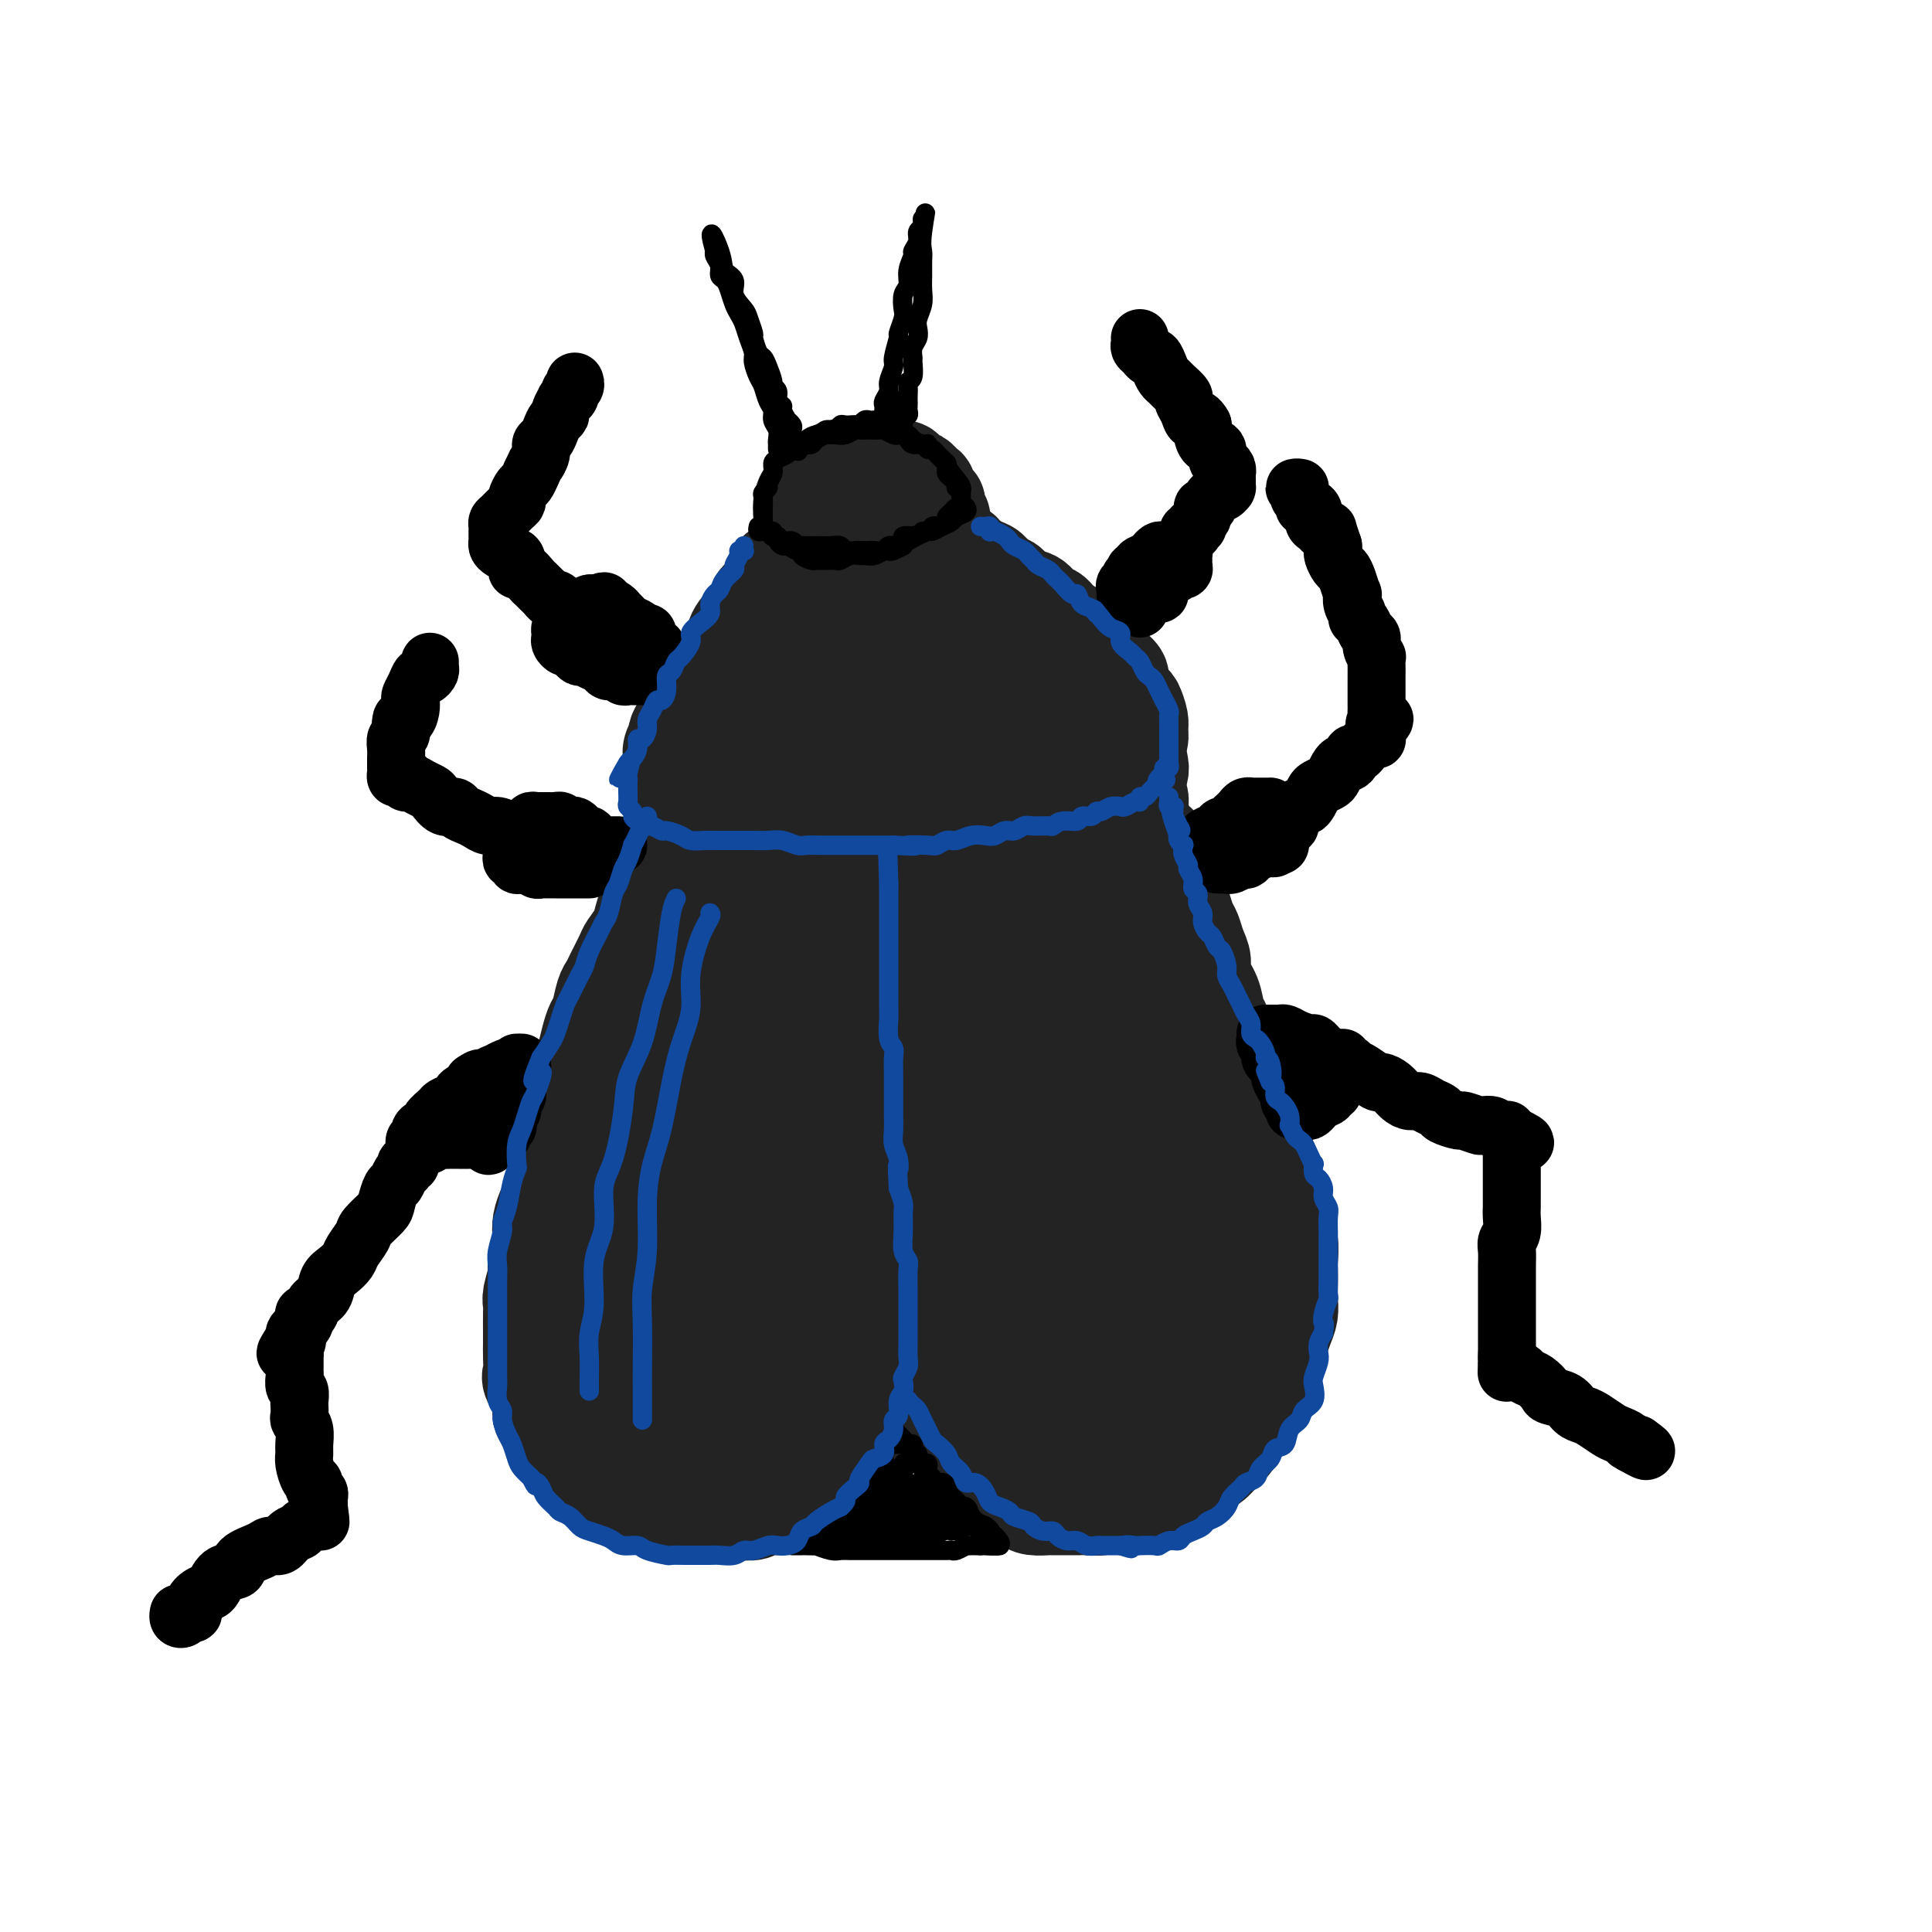 <svg viewBox='0 0 400 400' version='1.1' xmlns='http://www.w3.org/2000/svg' xmlns:xlink='http://www.w3.org/1999/xlink'><g fill='none' stroke='rgb(35,35,35)' stroke-width='20' stroke-linecap='round' stroke-linejoin='round'><path d='M166,114c-0.454,-0.091 -0.908,-0.183 -1,0c-0.092,0.183 0.179,0.640 0,1c-0.179,0.360 -0.808,0.623 -1,1c-0.192,0.377 0.052,0.869 0,1c-0.052,0.131 -0.399,-0.097 -1,0c-0.601,0.097 -1.456,0.519 -2,1c-0.544,0.481 -0.778,1.020 -1,2c-0.222,0.980 -0.432,2.401 -1,3c-0.568,0.599 -1.495,0.376 -2,1c-0.505,0.624 -0.587,2.097 -1,3c-0.413,0.903 -1.157,1.237 -2,2c-0.843,0.763 -1.784,1.954 -2,3c-0.216,1.046 0.292,1.946 0,3c-0.292,1.054 -1.385,2.260 -2,3c-0.615,0.740 -0.753,1.012 -1,2c-0.247,0.988 -0.602,2.690 -1,4c-0.398,1.310 -0.839,2.228 -1,3c-0.161,0.772 -0.043,1.399 0,2c0.043,0.601 0.011,1.177 0,2c-0.011,0.823 -0.001,1.893 0,3c0.001,1.107 -0.008,2.250 0,3c0.008,0.750 0.032,1.108 0,2c-0.032,0.892 -0.119,2.319 0,3c0.119,0.681 0.443,0.616 1,1c0.557,0.384 1.345,1.216 2,2c0.655,0.784 1.175,1.519 2,2c0.825,0.481 1.953,0.706 3,1c1.047,0.294 2.013,0.655 3,1c0.987,0.345 1.993,0.672 3,1'/><path d='M161,170c2.926,1.464 3.242,1.124 4,1c0.758,-0.124 1.959,-0.033 3,0c1.041,0.033 1.922,0.009 3,0c1.078,-0.009 2.353,-0.002 4,0c1.647,0.002 3.664,0.000 5,0c1.336,-0.000 1.989,0.001 3,0c1.011,-0.001 2.379,-0.004 4,0c1.621,0.004 3.494,0.016 5,0c1.506,-0.016 2.643,-0.060 4,0c1.357,0.060 2.932,0.224 4,0c1.068,-0.224 1.630,-0.834 3,-1c1.370,-0.166 3.549,0.114 5,0c1.451,-0.114 2.173,-0.621 3,-1c0.827,-0.379 1.759,-0.629 3,-1c1.241,-0.371 2.792,-0.864 4,-1c1.208,-0.136 2.073,0.084 3,0c0.927,-0.084 1.917,-0.474 3,-1c1.083,-0.526 2.258,-1.190 3,-2c0.742,-0.810 1.049,-1.768 2,-2c0.951,-0.232 2.546,0.261 3,0c0.454,-0.261 -0.232,-1.278 0,-2c0.232,-0.722 1.384,-1.151 2,-2c0.616,-0.849 0.698,-2.119 1,-3c0.302,-0.881 0.825,-1.372 1,-2c0.175,-0.628 0.000,-1.393 0,-2c-0.000,-0.607 0.173,-1.054 0,-2c-0.173,-0.946 -0.693,-2.389 -1,-3c-0.307,-0.611 -0.402,-0.391 -1,-1c-0.598,-0.609 -1.699,-2.049 -2,-3c-0.301,-0.951 0.200,-1.415 0,-2c-0.200,-0.585 -1.100,-1.293 -2,-2'/><path d='M230,138c-1.431,-2.308 -2.007,-1.578 -3,-2c-0.993,-0.422 -2.402,-1.996 -3,-3c-0.598,-1.004 -0.386,-1.439 -1,-2c-0.614,-0.561 -2.055,-1.248 -3,-2c-0.945,-0.752 -1.394,-1.567 -2,-2c-0.606,-0.433 -1.370,-0.482 -2,-1c-0.630,-0.518 -1.128,-1.505 -2,-2c-0.872,-0.495 -2.119,-0.499 -3,-1c-0.881,-0.501 -1.396,-1.500 -2,-2c-0.604,-0.500 -1.299,-0.503 -2,-1c-0.701,-0.497 -1.409,-1.490 -2,-2c-0.591,-0.510 -1.064,-0.537 -2,-1c-0.936,-0.463 -2.335,-1.363 -3,-2c-0.665,-0.637 -0.597,-1.011 -1,-1c-0.403,0.011 -1.276,0.405 -2,0c-0.724,-0.405 -1.300,-1.611 -2,-2c-0.700,-0.389 -1.525,0.039 -2,0c-0.475,-0.039 -0.602,-0.546 -1,-1c-0.398,-0.454 -1.069,-0.854 -2,-1c-0.931,-0.146 -2.124,-0.039 -3,0c-0.876,0.039 -1.437,0.010 -2,0c-0.563,-0.010 -1.128,0.000 -2,0c-0.872,-0.000 -2.050,-0.011 -3,0c-0.950,0.011 -1.672,0.045 -2,0c-0.328,-0.045 -0.261,-0.167 -1,0c-0.739,0.167 -2.285,0.625 -3,1c-0.715,0.375 -0.598,0.667 -1,1c-0.402,0.333 -1.324,0.708 -2,1c-0.676,0.292 -1.105,0.502 -2,1c-0.895,0.498 -2.256,1.285 -3,2c-0.744,0.715 -0.872,1.357 -1,2'/><path d='M165,118c-2.137,1.843 -1.478,2.451 -2,3c-0.522,0.549 -2.224,1.039 -3,2c-0.776,0.961 -0.627,2.393 -1,3c-0.373,0.607 -1.269,0.388 -2,1c-0.731,0.612 -1.298,2.055 -2,3c-0.702,0.945 -1.539,1.393 -2,2c-0.461,0.607 -0.547,1.375 -1,2c-0.453,0.625 -1.273,1.107 -2,2c-0.727,0.893 -1.361,2.196 -2,3c-0.639,0.804 -1.284,1.107 -2,2c-0.716,0.893 -1.502,2.376 -2,3c-0.498,0.624 -0.707,0.390 -1,1c-0.293,0.610 -0.671,2.064 -1,3c-0.329,0.936 -0.610,1.354 -1,2c-0.390,0.646 -0.889,1.520 -1,2c-0.111,0.480 0.166,0.566 0,1c-0.166,0.434 -0.776,1.218 -1,2c-0.224,0.782 -0.061,1.564 0,2c0.061,0.436 0.020,0.526 0,1c-0.020,0.474 -0.017,1.330 0,2c0.017,0.670 0.050,1.153 0,2c-0.050,0.847 -0.184,2.057 0,3c0.184,0.943 0.686,1.618 1,2c0.314,0.382 0.439,0.469 1,1c0.561,0.531 1.557,1.505 2,2c0.443,0.495 0.334,0.511 1,1c0.666,0.489 2.107,1.452 3,2c0.893,0.548 1.239,0.683 2,1c0.761,0.317 1.936,0.816 3,1c1.064,0.184 2.018,0.053 3,0c0.982,-0.053 1.991,-0.026 3,0'/><path d='M158,175c3.400,1.083 3.402,0.290 4,0c0.598,-0.290 1.794,-0.078 3,0c1.206,0.078 2.423,0.021 4,0c1.577,-0.021 3.516,-0.005 5,0c1.484,0.005 2.515,0.001 4,0c1.485,-0.001 3.424,0.001 5,0c1.576,-0.001 2.788,-0.004 4,0c1.212,0.004 2.425,0.016 4,0c1.575,-0.016 3.513,-0.061 5,0c1.487,0.061 2.523,0.227 4,0c1.477,-0.227 3.394,-0.848 5,-1c1.606,-0.152 2.899,0.166 4,0c1.101,-0.166 2.009,-0.814 3,-1c0.991,-0.186 2.065,0.091 3,0c0.935,-0.091 1.729,-0.549 3,-1c1.271,-0.451 3.018,-0.895 4,-1c0.982,-0.105 1.200,0.127 2,0c0.800,-0.127 2.183,-0.615 3,-1c0.817,-0.385 1.069,-0.668 2,-1c0.931,-0.332 2.540,-0.712 3,-1c0.460,-0.288 -0.230,-0.485 0,-1c0.230,-0.515 1.380,-1.350 2,-2c0.620,-0.650 0.710,-1.117 1,-2c0.290,-0.883 0.782,-2.184 1,-3c0.218,-0.816 0.163,-1.149 0,-2c-0.163,-0.851 -0.435,-2.222 -1,-3c-0.565,-0.778 -1.422,-0.963 -2,-2c-0.578,-1.037 -0.877,-2.928 -1,-4c-0.123,-1.072 -0.072,-1.327 -1,-2c-0.928,-0.673 -2.837,-1.764 -4,-3c-1.163,-1.236 -1.582,-2.618 -2,-4'/><path d='M225,140c-1.714,-2.633 -0.999,-1.717 -2,-2c-1.001,-0.283 -3.717,-1.766 -5,-3c-1.283,-1.234 -1.132,-2.219 -2,-3c-0.868,-0.781 -2.754,-1.358 -4,-2c-1.246,-0.642 -1.850,-1.350 -3,-2c-1.150,-0.650 -2.845,-1.242 -5,-2c-2.155,-0.758 -4.771,-1.682 -7,-2c-2.229,-0.318 -4.072,-0.030 -6,0c-1.928,0.030 -3.940,-0.199 -6,0c-2.060,0.199 -4.169,0.826 -6,2c-1.831,1.174 -3.384,2.896 -5,5c-1.616,2.104 -3.295,4.589 -4,7c-0.705,2.411 -0.437,4.747 0,7c0.437,2.253 1.044,4.421 2,6c0.956,1.579 2.261,2.569 4,3c1.739,0.431 3.911,0.305 6,0c2.089,-0.305 4.094,-0.788 6,-2c1.906,-1.212 3.714,-3.153 5,-5c1.286,-1.847 2.049,-3.600 2,-6c-0.049,-2.400 -0.910,-5.446 -2,-8c-1.090,-2.554 -2.407,-4.617 -4,-6c-1.593,-1.383 -3.461,-2.087 -6,-2c-2.539,0.087 -5.750,0.964 -9,3c-3.250,2.036 -6.538,5.231 -9,9c-2.462,3.769 -4.099,8.113 -5,11c-0.901,2.887 -1.067,4.317 0,6c1.067,1.683 3.366,3.620 5,5c1.634,1.380 2.603,2.205 5,2c2.397,-0.205 6.222,-1.440 10,-3c3.778,-1.560 7.508,-3.446 10,-5c2.492,-1.554 3.746,-2.777 5,-4'/><path d='M195,149c4.237,-3.004 2.330,-4.513 1,-7c-1.330,-2.487 -2.081,-5.953 -3,-8c-0.919,-2.047 -2.004,-2.675 -6,-3c-3.996,-0.325 -10.902,-0.347 -16,1c-5.098,1.347 -8.387,4.063 -11,7c-2.613,2.937 -4.551,6.094 -6,9c-1.449,2.906 -2.409,5.562 -2,8c0.409,2.438 2.185,4.660 5,6c2.815,1.340 6.667,1.799 12,2c5.333,0.201 12.148,0.145 18,-1c5.852,-1.145 10.741,-3.378 14,-5c3.259,-1.622 4.887,-2.633 6,-4c1.113,-1.367 1.711,-3.091 2,-5c0.289,-1.909 0.268,-4.003 -1,-6c-1.268,-1.997 -3.782,-3.896 -6,-5c-2.218,-1.104 -4.141,-1.414 -6,-1c-1.859,0.414 -3.655,1.550 -5,3c-1.345,1.450 -2.237,3.212 -2,5c0.237,1.788 1.605,3.600 3,5c1.395,1.400 2.817,2.387 6,3c3.183,0.613 8.129,0.854 11,1c2.871,0.146 3.669,0.199 5,0c1.331,-0.199 3.195,-0.648 4,-1c0.805,-0.352 0.552,-0.605 0,-2c-0.552,-1.395 -1.404,-3.932 -3,-6c-1.596,-2.068 -3.935,-3.668 -6,-5c-2.065,-1.332 -3.857,-2.396 -6,-3c-2.143,-0.604 -4.636,-0.750 -6,0c-1.364,0.750 -1.598,2.394 -2,4c-0.402,1.606 -0.972,3.173 0,5c0.972,1.827 3.486,3.913 6,6'/><path d='M201,152c2.433,1.382 5.515,1.836 8,2c2.485,0.164 4.373,0.037 6,0c1.627,-0.037 2.992,0.015 4,0c1.008,-0.015 1.658,-0.097 2,-1c0.342,-0.903 0.374,-2.628 0,-4c-0.374,-1.372 -1.155,-2.393 -4,-5c-2.845,-2.607 -7.753,-6.802 -11,-9c-3.247,-2.198 -4.831,-2.399 -7,-3c-2.169,-0.601 -4.923,-1.603 -7,-1c-2.077,0.603 -3.478,2.812 -5,5c-1.522,2.188 -3.165,4.355 -4,6c-0.835,1.645 -0.861,2.766 0,4c0.861,1.234 2.609,2.579 4,3c1.391,0.421 2.425,-0.083 4,0c1.575,0.083 3.690,0.754 5,0c1.310,-0.754 1.814,-2.934 2,-4c0.186,-1.066 0.053,-1.019 0,-1c-0.053,0.019 -0.027,0.009 0,0'/><path d='M166,106c-0.006,-0.446 -0.013,-0.893 0,-1c0.013,-0.107 0.045,0.125 0,0c-0.045,-0.125 -0.168,-0.607 0,-1c0.168,-0.393 0.625,-0.698 1,-1c0.375,-0.302 0.667,-0.603 1,-1c0.333,-0.397 0.708,-0.891 1,-1c0.292,-0.109 0.502,0.167 1,0c0.498,-0.167 1.284,-0.778 2,-1c0.716,-0.222 1.361,-0.056 2,0c0.639,0.056 1.273,0.000 2,0c0.727,-0.000 1.546,0.055 2,0c0.454,-0.055 0.541,-0.221 1,0c0.459,0.221 1.290,0.828 2,1c0.710,0.172 1.298,-0.090 2,0c0.702,0.090 1.516,0.531 2,1c0.484,0.469 0.638,0.965 1,1c0.362,0.035 0.932,-0.393 1,0c0.068,0.393 -0.366,1.606 0,2c0.366,0.394 1.533,-0.030 2,0c0.467,0.030 0.233,0.515 0,1'/><path d='M189,106c1.171,0.951 1.097,0.829 1,1c-0.097,0.171 -0.218,0.634 0,1c0.218,0.366 0.776,0.635 1,1c0.224,0.365 0.113,0.827 0,1c-0.113,0.173 -0.227,0.057 0,0c0.227,-0.057 0.794,-0.055 1,0c0.206,0.055 0.052,0.164 0,0c-0.052,-0.164 -0.003,-0.603 0,-1c0.003,-0.397 -0.039,-0.754 0,-1c0.039,-0.246 0.161,-0.380 0,-1c-0.161,-0.620 -0.605,-1.724 -1,-2c-0.395,-0.276 -0.740,0.277 -1,0c-0.260,-0.277 -0.436,-1.385 -1,-2c-0.564,-0.615 -1.516,-0.738 -2,-1c-0.484,-0.262 -0.501,-0.663 -1,-1c-0.499,-0.337 -1.482,-0.611 -2,-1c-0.518,-0.389 -0.573,-0.893 -1,-1c-0.427,-0.107 -1.227,0.181 -2,0c-0.773,-0.181 -1.520,-0.833 -2,-1c-0.480,-0.167 -0.692,0.151 -1,0c-0.308,-0.151 -0.712,-0.769 -1,-1c-0.288,-0.231 -0.461,-0.073 -1,0c-0.539,0.073 -1.443,0.061 -2,0c-0.557,-0.061 -0.765,-0.170 -1,0c-0.235,0.170 -0.496,0.620 -1,1c-0.504,0.380 -1.252,0.690 -2,1'/><path d='M170,99c-2.271,0.195 -1.450,0.681 -1,1c0.450,0.319 0.527,0.470 0,1c-0.527,0.530 -1.658,1.439 -2,2c-0.342,0.561 0.104,0.774 0,1c-0.104,0.226 -0.760,0.464 -1,1c-0.240,0.536 -0.064,1.370 0,2c0.064,0.630 0.017,1.057 0,1c-0.017,-0.057 -0.003,-0.596 0,-1c0.003,-0.404 -0.006,-0.671 0,-1c0.006,-0.329 0.027,-0.718 0,-1c-0.027,-0.282 -0.103,-0.457 0,-1c0.103,-0.543 0.383,-1.455 1,-2c0.617,-0.545 1.570,-0.724 2,-1c0.430,-0.276 0.338,-0.648 1,-1c0.662,-0.352 2.078,-0.683 3,-1c0.922,-0.317 1.350,-0.621 2,-1c0.650,-0.379 1.521,-0.834 2,-1c0.479,-0.166 0.566,-0.044 1,0c0.434,0.044 1.216,0.011 2,0c0.784,-0.011 1.571,0.000 2,0c0.429,-0.000 0.500,-0.011 1,0c0.500,0.011 1.430,0.044 2,0c0.570,-0.044 0.782,-0.167 1,0c0.218,0.167 0.443,0.622 1,1c0.557,0.378 1.445,0.679 2,1c0.555,0.321 0.778,0.660 1,1'/><path d='M190,100c2.461,0.699 2.113,0.947 2,1c-0.113,0.053 0.008,-0.088 0,0c-0.008,0.088 -0.145,0.405 0,1c0.145,0.595 0.574,1.468 1,2c0.426,0.532 0.850,0.721 1,1c0.150,0.279 0.026,0.646 0,1c-0.026,0.354 0.047,0.695 0,1c-0.047,0.305 -0.213,0.572 0,1c0.213,0.428 0.804,1.015 1,1c0.196,-0.015 -0.003,-0.633 0,-1c0.003,-0.367 0.208,-0.483 0,-1c-0.208,-0.517 -0.830,-1.434 -1,-2c-0.170,-0.566 0.110,-0.782 0,-1c-0.110,-0.218 -0.611,-0.439 -1,-1c-0.389,-0.561 -0.665,-1.461 -1,-2c-0.335,-0.539 -0.727,-0.718 -1,-1c-0.273,-0.282 -0.425,-0.668 -1,-1c-0.575,-0.332 -1.571,-0.611 -2,-1c-0.429,-0.389 -0.289,-0.889 -1,-1c-0.711,-0.111 -2.272,0.166 -3,0c-0.728,-0.166 -0.622,-0.774 -1,-1c-0.378,-0.226 -1.239,-0.069 -2,0c-0.761,0.069 -1.420,0.049 -2,0c-0.580,-0.049 -1.079,-0.129 -2,0c-0.921,0.129 -2.263,0.465 -3,1c-0.737,0.535 -0.868,1.267 -1,2'/><path d='M173,99c-2.801,0.823 -2.802,1.880 -3,3c-0.198,1.120 -0.592,2.301 -1,3c-0.408,0.699 -0.831,0.914 -1,1c-0.169,0.086 -0.085,0.043 0,0'/><path d='M141,175c-0.417,-0.015 -0.834,-0.030 -1,0c-0.166,0.030 -0.082,0.105 0,0c0.082,-0.105 0.163,-0.390 0,0c-0.163,0.390 -0.568,1.456 -1,2c-0.432,0.544 -0.889,0.565 -1,1c-0.111,0.435 0.125,1.285 0,2c-0.125,0.715 -0.611,1.297 -1,2c-0.389,0.703 -0.680,1.528 -1,2c-0.320,0.472 -0.667,0.592 -1,1c-0.333,0.408 -0.651,1.104 -1,2c-0.349,0.896 -0.727,1.991 -1,3c-0.273,1.009 -0.440,1.933 -1,3c-0.560,1.067 -1.512,2.276 -2,3c-0.488,0.724 -0.512,0.964 -1,2c-0.488,1.036 -1.440,2.868 -2,4c-0.560,1.132 -0.727,1.565 -1,2c-0.273,0.435 -0.650,0.872 -1,2c-0.350,1.128 -0.671,2.949 -1,4c-0.329,1.051 -0.667,1.334 -1,2c-0.333,0.666 -0.663,1.715 -1,3c-0.337,1.285 -0.682,2.805 -1,4c-0.318,1.195 -0.610,2.066 -1,3c-0.390,0.934 -0.878,1.930 -1,3c-0.122,1.070 0.122,2.215 0,3c-0.122,0.785 -0.610,1.211 -1,2c-0.390,0.789 -0.683,1.940 -1,3c-0.317,1.060 -0.659,2.030 -1,3'/><path d='M116,236c-1.328,5.463 -0.148,4.120 0,4c0.148,-0.120 -0.734,0.982 -1,2c-0.266,1.018 0.086,1.952 0,3c-0.086,1.048 -0.610,2.209 -1,3c-0.390,0.791 -0.644,1.213 -1,2c-0.356,0.787 -0.812,1.938 -1,3c-0.188,1.062 -0.107,2.035 0,3c0.107,0.965 0.239,1.922 0,3c-0.239,1.078 -0.849,2.279 -1,3c-0.151,0.721 0.156,0.963 0,2c-0.156,1.037 -0.774,2.868 -1,4c-0.226,1.132 -0.061,1.566 0,2c0.061,0.434 0.017,0.869 0,2c-0.017,1.131 -0.007,2.959 0,4c0.007,1.041 0.010,1.297 0,2c-0.010,0.703 -0.033,1.855 0,3c0.033,1.145 0.120,2.283 0,3c-0.120,0.717 -0.449,1.011 0,2c0.449,0.989 1.676,2.672 2,4c0.324,1.328 -0.256,2.300 0,3c0.256,0.700 1.349,1.127 2,2c0.651,0.873 0.860,2.193 1,3c0.140,0.807 0.212,1.100 1,2c0.788,0.900 2.293,2.405 3,3c0.707,0.595 0.615,0.278 1,1c0.385,0.722 1.247,2.484 2,3c0.753,0.516 1.398,-0.212 2,0c0.602,0.212 1.161,1.366 2,2c0.839,0.634 1.957,0.748 3,1c1.043,0.252 2.012,0.644 3,1c0.988,0.356 1.994,0.678 3,1'/><path d='M135,312c2.701,0.790 2.953,0.264 3,0c0.047,-0.264 -0.112,-0.267 1,0c1.112,0.267 3.495,0.805 5,1c1.505,0.195 2.132,0.048 3,0c0.868,-0.048 1.979,0.002 3,0c1.021,-0.002 1.954,-0.055 3,0c1.046,0.055 2.204,0.219 3,0c0.796,-0.219 1.228,-0.822 2,-1c0.772,-0.178 1.883,0.069 3,0c1.117,-0.069 2.239,-0.456 3,-1c0.761,-0.544 1.162,-1.247 2,-2c0.838,-0.753 2.112,-1.557 3,-2c0.888,-0.443 1.391,-0.527 2,-1c0.609,-0.473 1.324,-1.337 2,-2c0.676,-0.663 1.312,-1.127 2,-2c0.688,-0.873 1.427,-2.156 2,-3c0.573,-0.844 0.979,-1.248 1,-2c0.021,-0.752 -0.344,-1.853 0,-3c0.344,-1.147 1.397,-2.339 2,-3c0.603,-0.661 0.757,-0.790 1,-2c0.243,-1.210 0.576,-3.501 1,-5c0.424,-1.499 0.940,-2.205 1,-3c0.060,-0.795 -0.335,-1.680 0,-3c0.335,-1.320 1.400,-3.074 2,-4c0.600,-0.926 0.734,-1.024 1,-2c0.266,-0.976 0.663,-2.830 1,-4c0.337,-1.170 0.615,-1.656 1,-3c0.385,-1.344 0.876,-3.546 1,-5c0.124,-1.454 -0.121,-2.161 0,-3c0.121,-0.839 0.606,-1.811 1,-3c0.394,-1.189 0.697,-2.594 1,-4'/><path d='M191,250c2.475,-8.431 0.663,-3.508 0,-2c-0.663,1.508 -0.178,-0.397 0,-2c0.178,-1.603 0.048,-2.902 0,-4c-0.048,-1.098 -0.013,-1.995 0,-3c0.013,-1.005 0.003,-2.116 0,-3c-0.003,-0.884 -0.001,-1.539 0,-3c0.001,-1.461 0.000,-3.727 0,-5c-0.000,-1.273 -0.000,-1.552 0,-2c0.000,-0.448 0.000,-1.064 0,-2c-0.000,-0.936 -0.001,-2.193 0,-3c0.001,-0.807 0.004,-1.164 0,-2c-0.004,-0.836 -0.015,-2.149 0,-3c0.015,-0.851 0.057,-1.239 0,-2c-0.057,-0.761 -0.211,-1.895 0,-3c0.211,-1.105 0.789,-2.182 1,-3c0.211,-0.818 0.057,-1.379 0,-2c-0.057,-0.621 -0.015,-1.303 0,-2c0.015,-0.697 0.004,-1.409 0,-2c-0.004,-0.591 -0.001,-1.060 0,-2c0.001,-0.940 0.000,-2.350 0,-3c-0.000,-0.650 -0.000,-0.541 0,-1c0.000,-0.459 0.000,-1.485 0,-2c-0.000,-0.515 -0.000,-0.520 0,-1c0.000,-0.480 0.000,-1.435 0,-2c-0.000,-0.565 -0.000,-0.739 0,-1c0.000,-0.261 0.000,-0.609 0,-1c-0.000,-0.391 -0.000,-0.826 0,-1c0.000,-0.174 0.000,-0.087 0,0'/><path d='M233,160c0.425,-0.083 0.850,-0.166 1,0c0.150,0.166 0.025,0.583 0,1c-0.025,0.417 0.050,0.836 0,1c-0.050,0.164 -0.223,0.074 0,0c0.223,-0.074 0.844,-0.133 1,0c0.156,0.133 -0.152,0.457 0,1c0.152,0.543 0.765,1.305 1,2c0.235,0.695 0.091,1.322 0,2c-0.091,0.678 -0.130,1.407 0,2c0.130,0.593 0.429,1.050 1,2c0.571,0.950 1.414,2.394 2,3c0.586,0.606 0.917,0.374 1,1c0.083,0.626 -0.080,2.110 0,3c0.080,0.890 0.403,1.187 1,2c0.597,0.813 1.470,2.142 2,3c0.530,0.858 0.719,1.244 1,2c0.281,0.756 0.654,1.882 1,3c0.346,1.118 0.665,2.227 1,3c0.335,0.773 0.685,1.210 1,2c0.315,0.790 0.595,1.934 1,3c0.405,1.066 0.935,2.052 1,3c0.065,0.948 -0.334,1.856 0,3c0.334,1.144 1.403,2.525 2,4c0.597,1.475 0.723,3.046 1,4c0.277,0.954 0.704,1.293 1,2c0.296,0.707 0.460,1.782 1,3c0.540,1.218 1.454,2.581 2,4c0.546,1.419 0.724,2.896 1,4c0.276,1.104 0.651,1.836 1,3c0.349,1.164 0.671,2.761 1,4c0.329,1.239 0.664,2.119 1,3'/><path d='M260,233c4.280,11.996 1.480,5.486 1,4c-0.480,-1.486 1.359,2.052 2,4c0.641,1.948 0.085,2.305 0,3c-0.085,0.695 0.303,1.727 1,3c0.697,1.273 1.703,2.787 2,4c0.297,1.213 -0.117,2.124 0,3c0.117,0.876 0.763,1.718 1,3c0.237,1.282 0.064,3.004 0,4c-0.064,0.996 -0.020,1.267 0,2c0.020,0.733 0.016,1.928 0,3c-0.016,1.072 -0.046,2.019 0,3c0.046,0.981 0.166,1.995 0,3c-0.166,1.005 -0.617,2.001 -1,3c-0.383,0.999 -0.698,2.002 -1,3c-0.302,0.998 -0.591,1.992 -1,3c-0.409,1.008 -0.940,2.031 -1,3c-0.060,0.969 0.350,1.882 0,3c-0.350,1.118 -1.459,2.439 -2,3c-0.541,0.561 -0.515,0.363 -1,1c-0.485,0.637 -1.481,2.111 -2,3c-0.519,0.889 -0.562,1.193 -1,2c-0.438,0.807 -1.272,2.118 -2,3c-0.728,0.882 -1.349,1.337 -2,2c-0.651,0.663 -1.333,1.536 -2,2c-0.667,0.464 -1.318,0.520 -2,1c-0.682,0.480 -1.394,1.386 -2,2c-0.606,0.614 -1.107,0.938 -2,1c-0.893,0.062 -2.177,-0.138 -3,0c-0.823,0.138 -1.183,0.614 -2,1c-0.817,0.386 -2.091,0.682 -3,1c-0.909,0.318 -1.455,0.659 -2,1'/><path d='M235,310c-3.055,1.326 -2.692,1.140 -3,1c-0.308,-0.140 -1.289,-0.234 -2,0c-0.711,0.234 -1.154,0.795 -2,1c-0.846,0.205 -2.094,0.055 -3,0c-0.906,-0.055 -1.468,-0.014 -2,0c-0.532,0.014 -1.034,0.001 -2,0c-0.966,-0.001 -2.395,0.008 -3,0c-0.605,-0.008 -0.387,-0.035 -1,0c-0.613,0.035 -2.056,0.132 -3,0c-0.944,-0.132 -1.390,-0.491 -2,-1c-0.610,-0.509 -1.385,-1.167 -2,-2c-0.615,-0.833 -1.072,-1.841 -2,-2c-0.928,-0.159 -2.328,0.531 -3,0c-0.672,-0.531 -0.618,-2.282 -1,-3c-0.382,-0.718 -1.202,-0.404 -2,-1c-0.798,-0.596 -1.575,-2.103 -2,-3c-0.425,-0.897 -0.499,-1.185 -1,-2c-0.501,-0.815 -1.431,-2.158 -2,-3c-0.569,-0.842 -0.779,-1.183 -1,-2c-0.221,-0.817 -0.454,-2.110 -1,-3c-0.546,-0.890 -1.404,-1.379 -2,-2c-0.596,-0.621 -0.930,-1.375 -1,-2c-0.070,-0.625 0.125,-1.120 0,-2c-0.125,-0.880 -0.569,-2.147 -1,-3c-0.431,-0.853 -0.847,-1.294 -1,-2c-0.153,-0.706 -0.042,-1.676 0,-3c0.042,-1.324 0.014,-3.001 0,-4c-0.014,-0.999 -0.014,-1.319 0,-2c0.014,-0.681 0.042,-1.722 0,-3c-0.042,-1.278 -0.155,-2.794 0,-4c0.155,-1.206 0.577,-2.103 1,-3'/><path d='M191,260c-0.370,-5.330 -0.295,-4.655 0,-5c0.295,-0.345 0.811,-1.711 1,-3c0.189,-1.289 0.051,-2.501 0,-4c-0.051,-1.499 -0.015,-3.285 0,-4c0.015,-0.715 0.007,-0.357 0,0'/><path d='M197,223c0.426,-0.142 0.852,-0.284 1,0c0.148,0.284 0.019,0.992 0,1c-0.019,0.008 0.071,-0.686 0,1c-0.071,1.686 -0.303,5.751 0,10c0.303,4.249 1.141,8.683 2,15c0.859,6.317 1.737,14.519 3,20c1.263,5.481 2.909,8.242 4,11c1.091,2.758 1.626,5.513 3,7c1.374,1.487 3.587,1.704 5,2c1.413,0.296 2.027,0.669 3,1c0.973,0.331 2.305,0.618 4,-1c1.695,-1.618 3.752,-5.142 5,-9c1.248,-3.858 1.685,-8.049 2,-13c0.315,-4.951 0.507,-10.661 0,-18c-0.507,-7.339 -1.713,-16.306 -3,-24c-1.287,-7.694 -2.657,-14.114 -4,-19c-1.343,-4.886 -2.660,-8.236 -4,-10c-1.340,-1.764 -2.702,-1.941 -4,-2c-1.298,-0.059 -2.531,0.002 -4,3c-1.469,2.998 -3.174,8.935 -4,17c-0.826,8.065 -0.773,18.258 0,26c0.773,7.742 2.267,13.032 4,19c1.733,5.968 3.706,12.613 6,17c2.294,4.387 4.908,6.514 7,8c2.092,1.486 3.661,2.329 5,3c1.339,0.671 2.449,1.168 4,0c1.551,-1.168 3.543,-4.001 5,-8c1.457,-3.999 2.380,-9.165 3,-13c0.620,-3.835 0.936,-6.340 0,-14c-0.936,-7.660 -3.125,-20.474 -5,-29c-1.875,-8.526 -3.438,-12.763 -5,-17'/><path d='M230,207c-2.747,-8.968 -4.614,-8.389 -7,-9c-2.386,-0.611 -5.291,-2.413 -8,-3c-2.709,-0.587 -5.220,0.041 -8,2c-2.780,1.959 -5.828,5.250 -8,12c-2.172,6.750 -3.469,16.960 -4,25c-0.531,8.040 -0.297,13.912 1,20c1.297,6.088 3.658,12.394 7,18c3.342,5.606 7.664,10.512 11,13c3.336,2.488 5.685,2.557 8,3c2.315,0.443 4.594,1.259 7,1c2.406,-0.259 4.938,-1.592 7,-4c2.062,-2.408 3.653,-5.892 5,-10c1.347,-4.108 2.451,-8.842 3,-16c0.549,-7.158 0.545,-16.740 -1,-25c-1.545,-8.260 -4.631,-15.197 -7,-22c-2.369,-6.803 -4.022,-13.471 -7,-19c-2.978,-5.529 -7.280,-9.919 -10,-12c-2.720,-2.081 -3.857,-1.853 -6,0c-2.143,1.853 -5.291,5.332 -8,12c-2.709,6.668 -4.979,16.525 -6,25c-1.021,8.475 -0.791,15.567 0,22c0.791,6.433 2.145,12.205 5,19c2.855,6.795 7.212,14.612 10,19c2.788,4.388 4.007,5.348 6,6c1.993,0.652 4.758,0.998 7,1c2.242,0.002 3.959,-0.339 6,-2c2.041,-1.661 4.406,-4.641 6,-8c1.594,-3.359 2.417,-7.096 3,-13c0.583,-5.904 0.926,-13.974 0,-21c-0.926,-7.026 -3.122,-13.007 -5,-19c-1.878,-5.993 -3.439,-11.996 -5,-18'/><path d='M232,204c-3.279,-8.318 -6.475,-10.614 -9,-13c-2.525,-2.386 -4.379,-4.863 -6,-6c-1.621,-1.137 -3.008,-0.934 -5,-1c-1.992,-0.066 -4.590,-0.401 -6,0c-1.410,0.401 -1.633,1.537 -2,3c-0.367,1.463 -0.880,3.251 -1,6c-0.120,2.749 0.151,6.457 2,11c1.849,4.543 5.275,9.920 8,14c2.725,4.080 4.747,6.862 7,9c2.253,2.138 4.735,3.631 7,6c2.265,2.369 4.313,5.614 6,8c1.687,2.386 3.012,3.913 4,6c0.988,2.087 1.640,4.733 2,8c0.360,3.267 0.427,7.153 0,10c-0.427,2.847 -1.348,4.655 -2,7c-0.652,2.345 -1.035,5.228 -2,8c-0.965,2.772 -2.512,5.432 -4,7c-1.488,1.568 -2.918,2.043 -4,3c-1.082,0.957 -1.818,2.394 -3,3c-1.182,0.606 -2.811,0.380 -4,0c-1.189,-0.380 -1.940,-0.915 -3,-2c-1.060,-1.085 -2.431,-2.718 -4,-5c-1.569,-2.282 -3.337,-5.211 -4,-7c-0.663,-1.789 -0.222,-2.439 0,-3c0.222,-0.561 0.223,-1.035 0,-1c-0.223,0.035 -0.672,0.579 0,2c0.672,1.421 2.465,3.718 4,6c1.535,2.282 2.814,4.550 4,6c1.186,1.450 2.281,2.083 4,3c1.719,0.917 4.063,2.119 6,2c1.937,-0.119 3.469,-1.560 5,-3'/><path d='M232,291c1.796,-1.253 3.786,-2.884 6,-5c2.214,-2.116 4.651,-4.716 6,-8c1.349,-3.284 1.610,-7.252 2,-11c0.390,-3.748 0.910,-7.278 0,-12c-0.910,-4.722 -3.249,-10.638 -5,-14c-1.751,-3.362 -2.914,-4.171 -4,-5c-1.086,-0.829 -2.095,-1.680 -4,1c-1.905,2.680 -4.706,8.890 -6,15c-1.294,6.110 -1.081,12.121 -1,17c0.081,4.879 0.032,8.627 1,12c0.968,3.373 2.955,6.373 4,8c1.045,1.627 1.147,1.883 2,2c0.853,0.117 2.455,0.095 4,0c1.545,-0.095 3.032,-0.262 5,-2c1.968,-1.738 4.415,-5.048 6,-8c1.585,-2.952 2.307,-5.546 3,-9c0.693,-3.454 1.356,-7.770 1,-13c-0.356,-5.230 -1.731,-11.376 -3,-15c-1.269,-3.624 -2.432,-4.727 -3,-6c-0.568,-1.273 -0.543,-2.715 -2,-1c-1.457,1.715 -4.397,6.586 -6,12c-1.603,5.414 -1.868,11.369 -2,17c-0.132,5.631 -0.131,10.938 0,15c0.131,4.062 0.392,6.880 1,9c0.608,2.120 1.564,3.541 2,4c0.436,0.459 0.351,-0.043 1,0c0.649,0.043 2.033,0.633 3,0c0.967,-0.633 1.517,-2.489 2,-5c0.483,-2.511 0.899,-5.676 1,-11c0.101,-5.324 -0.114,-12.807 -1,-19c-0.886,-6.193 -2.443,-11.097 -4,-16'/><path d='M241,243c-1.735,-7.387 -3.572,-8.353 -5,-10c-1.428,-1.647 -2.449,-3.975 -4,-5c-1.551,-1.025 -3.634,-0.747 -6,0c-2.366,0.747 -5.014,1.961 -7,7c-1.986,5.039 -3.310,13.902 -4,21c-0.690,7.098 -0.746,12.432 -1,16c-0.254,3.568 -0.706,5.371 0,7c0.706,1.629 2.570,3.083 4,4c1.430,0.917 2.426,1.296 4,0c1.574,-1.296 3.727,-4.268 5,-6c1.273,-1.732 1.668,-2.225 2,-6c0.332,-3.775 0.603,-10.831 0,-17c-0.603,-6.169 -2.079,-11.449 -4,-16c-1.921,-4.551 -4.288,-8.372 -6,-10c-1.712,-1.628 -2.768,-1.064 -4,0c-1.232,1.064 -2.640,2.628 -4,7c-1.360,4.372 -2.671,11.553 -3,16c-0.329,4.447 0.323,6.159 1,8c0.677,1.841 1.379,3.811 2,5c0.621,1.189 1.161,1.597 2,2c0.839,0.403 1.978,0.802 3,0c1.022,-0.802 1.926,-2.804 2,-7c0.074,-4.196 -0.681,-10.586 -2,-16c-1.319,-5.414 -3.202,-9.852 -5,-15c-1.798,-5.148 -3.510,-11.005 -6,-18c-2.490,-6.995 -5.757,-15.129 -8,-21c-2.243,-5.871 -3.463,-9.479 -5,-12c-1.537,-2.521 -3.391,-3.954 -5,-5c-1.609,-1.046 -2.972,-1.705 -5,-2c-2.028,-0.295 -4.722,-0.227 -7,1c-2.278,1.227 -4.139,3.614 -6,6'/><path d='M169,177c-3.564,5.357 -5.976,15.251 -8,23c-2.024,7.749 -3.662,13.353 -5,20c-1.338,6.647 -2.377,14.338 -3,21c-0.623,6.662 -0.831,12.296 -1,16c-0.169,3.704 -0.298,5.479 0,7c0.298,1.521 1.024,2.787 2,3c0.976,0.213 2.201,-0.627 4,-3c1.799,-2.373 4.173,-6.279 6,-11c1.827,-4.721 3.106,-10.259 4,-16c0.894,-5.741 1.401,-11.687 2,-19c0.599,-7.313 1.288,-15.994 1,-21c-0.288,-5.006 -1.554,-6.336 -3,-8c-1.446,-1.664 -3.070,-3.660 -5,-5c-1.930,-1.340 -4.164,-2.024 -7,-1c-2.836,1.024 -6.274,3.755 -9,7c-2.726,3.245 -4.739,7.005 -7,14c-2.261,6.995 -4.769,17.227 -6,25c-1.231,7.773 -1.183,13.087 -1,19c0.183,5.913 0.502,12.424 1,16c0.498,3.576 1.175,4.216 2,5c0.825,0.784 1.797,1.713 3,2c1.203,0.287 2.637,-0.066 5,-3c2.363,-2.934 5.657,-8.447 8,-14c2.343,-5.553 3.736,-11.144 5,-17c1.264,-5.856 2.398,-11.977 3,-19c0.602,-7.023 0.673,-14.948 0,-19c-0.673,-4.052 -2.089,-4.229 -3,-5c-0.911,-0.771 -1.316,-2.134 -4,-1c-2.684,1.134 -7.646,4.767 -11,9c-3.354,4.233 -5.101,9.067 -7,15c-1.899,5.933 -3.949,12.967 -6,20'/><path d='M129,237c-2.621,11.017 -2.673,21.060 -3,29c-0.327,7.940 -0.927,13.778 -1,19c-0.073,5.222 0.382,9.830 1,13c0.618,3.170 1.400,4.902 2,6c0.600,1.098 1.017,1.561 2,2c0.983,0.439 2.532,0.855 5,-2c2.468,-2.855 5.856,-8.980 9,-15c3.144,-6.020 6.045,-11.936 8,-18c1.955,-6.064 2.963,-12.276 4,-20c1.037,-7.724 2.101,-16.960 2,-22c-0.101,-5.040 -1.367,-5.885 -3,-7c-1.633,-1.115 -3.634,-2.501 -6,-3c-2.366,-0.499 -5.099,-0.110 -9,3c-3.901,3.110 -8.972,8.943 -12,15c-3.028,6.057 -4.013,12.339 -5,19c-0.987,6.661 -1.976,13.699 -2,21c-0.024,7.301 0.916,14.863 2,19c1.084,4.137 2.310,4.850 4,6c1.690,1.150 3.843,2.737 7,3c3.157,0.263 7.317,-0.799 11,-3c3.683,-2.201 6.888,-5.540 10,-9c3.112,-3.460 6.131,-7.039 9,-13c2.869,-5.961 5.590,-14.304 7,-21c1.410,-6.696 1.511,-11.745 1,-17c-0.511,-5.255 -1.634,-10.717 -3,-14c-1.366,-3.283 -2.976,-4.387 -5,-5c-2.024,-0.613 -4.462,-0.733 -7,2c-2.538,2.733 -5.175,8.320 -7,14c-1.825,5.680 -2.837,11.452 -4,20c-1.163,8.548 -2.475,19.871 -3,27c-0.525,7.129 -0.262,10.065 0,13'/><path d='M143,299c-0.768,10.139 0.810,5.487 2,4c1.190,-1.487 1.990,0.192 4,0c2.010,-0.192 5.228,-2.256 8,-5c2.772,-2.744 5.098,-6.170 8,-12c2.902,-5.830 6.379,-14.066 9,-21c2.621,-6.934 4.386,-12.567 6,-19c1.614,-6.433 3.078,-13.667 4,-22c0.922,-8.333 1.301,-17.764 1,-25c-0.301,-7.236 -1.281,-12.278 -2,-15c-0.719,-2.722 -1.177,-3.125 -2,-4c-0.823,-0.875 -2.012,-2.223 -4,0c-1.988,2.223 -4.777,8.018 -7,15c-2.223,6.982 -3.881,15.151 -5,23c-1.119,7.849 -1.698,15.376 -2,23c-0.302,7.624 -0.325,15.343 0,20c0.325,4.657 0.999,6.250 2,7c1.001,0.750 2.328,0.657 4,0c1.672,-0.657 3.690,-1.876 6,-5c2.310,-3.124 4.912,-8.152 7,-13c2.088,-4.848 3.660,-9.516 5,-17c1.340,-7.484 2.446,-17.785 3,-26c0.554,-8.215 0.554,-14.343 0,-19c-0.554,-4.657 -1.662,-7.841 -3,-10c-1.338,-2.159 -2.905,-3.292 -5,-3c-2.095,0.292 -4.719,2.009 -7,5c-2.281,2.991 -4.219,7.256 -6,14c-1.781,6.744 -3.405,15.967 -4,23c-0.595,7.033 -0.159,11.875 0,15c0.159,3.125 0.043,4.534 1,6c0.957,1.466 2.988,2.990 5,3c2.012,0.010 4.006,-1.495 6,-3'/><path d='M177,238c2.235,-1.898 4.824,-5.142 7,-10c2.176,-4.858 3.940,-11.328 5,-17c1.060,-5.672 1.415,-10.546 1,-16c-0.415,-5.454 -1.600,-11.489 -3,-15c-1.400,-3.511 -3.015,-4.498 -5,-5c-1.985,-0.502 -4.342,-0.518 -7,1c-2.658,1.518 -5.619,4.571 -8,10c-2.381,5.429 -4.183,13.233 -5,19c-0.817,5.767 -0.649,9.497 0,13c0.649,3.503 1.780,6.779 3,9c1.220,2.221 2.528,3.388 4,4c1.472,0.612 3.108,0.669 5,0c1.892,-0.669 4.040,-2.066 6,-5c1.960,-2.934 3.731,-7.407 5,-11c1.269,-3.593 2.036,-6.307 2,-9c-0.036,-2.693 -0.875,-5.365 -2,-7c-1.125,-1.635 -2.536,-2.234 -4,-2c-1.464,0.234 -2.980,1.300 -5,3c-2.020,1.700 -4.544,4.035 -6,7c-1.456,2.965 -1.845,6.562 -2,8c-0.155,1.438 -0.078,0.719 0,0'/></g>
<g fill='none' stroke='rgb(0,0,0)' stroke-width='4' stroke-linecap='round' stroke-linejoin='round'><path d='M164,320c0.454,-0.000 0.908,-0.000 1,0c0.092,0.000 -0.177,0.000 0,0c0.177,-0.000 0.801,-0.001 1,0c0.199,0.001 -0.028,0.004 0,0c0.028,-0.004 0.311,-0.015 1,0c0.689,0.015 1.784,0.057 2,0c0.216,-0.057 -0.448,-0.211 0,0c0.448,0.211 2.006,0.789 3,1c0.994,0.211 1.422,0.057 2,0c0.578,-0.057 1.304,-0.015 2,0c0.696,0.015 1.360,0.004 2,0c0.640,-0.004 1.256,-0.001 2,0c0.744,0.001 1.616,0.000 2,0c0.384,-0.000 0.282,-0.000 1,0c0.718,0.000 2.257,0.000 3,0c0.743,-0.000 0.689,-0.000 1,0c0.311,0.000 0.986,0.000 2,0c1.014,-0.000 2.366,-0.000 3,0c0.634,0.000 0.550,0.001 1,0c0.450,-0.001 1.435,-0.004 2,0c0.565,0.004 0.711,0.015 1,0c0.289,-0.015 0.721,-0.057 1,0c0.279,0.057 0.403,0.211 1,0c0.597,-0.211 1.665,-0.789 2,-1c0.335,-0.211 -0.065,-0.057 0,0c0.065,0.057 0.594,0.015 1,0c0.406,-0.015 0.687,-0.004 1,0c0.313,0.004 0.656,0.002 1,0'/><path d='M203,320c6.264,0.044 2.424,0.152 1,0c-1.424,-0.152 -0.434,-0.566 0,-1c0.434,-0.434 0.310,-0.887 0,-1c-0.310,-0.113 -0.805,0.114 -1,0c-0.195,-0.114 -0.090,-0.569 0,-1c0.090,-0.431 0.164,-0.836 0,-1c-0.164,-0.164 -0.565,-0.085 -1,0c-0.435,0.085 -0.905,0.176 -1,0c-0.095,-0.176 0.186,-0.621 0,-1c-0.186,-0.379 -0.837,-0.693 -1,-1c-0.163,-0.307 0.164,-0.607 0,-1c-0.164,-0.393 -0.817,-0.879 -1,-1c-0.183,-0.121 0.105,0.121 0,0c-0.105,-0.121 -0.601,-0.606 -1,-1c-0.399,-0.394 -0.699,-0.697 -1,-1'/><path d='M197,310c-1.172,-1.729 -1.101,-1.052 -1,-1c0.101,0.052 0.233,-0.521 0,-1c-0.233,-0.479 -0.832,-0.863 -1,-1c-0.168,-0.137 0.095,-0.026 0,0c-0.095,0.026 -0.548,-0.034 -1,0c-0.452,0.034 -0.905,0.163 -1,0c-0.095,-0.163 0.167,-0.618 0,-1c-0.167,-0.382 -0.762,-0.690 -1,-1c-0.238,-0.310 -0.119,-0.623 0,-1c0.119,-0.377 0.237,-0.819 0,-1c-0.237,-0.181 -0.830,-0.102 -1,0c-0.170,0.102 0.083,0.227 0,0c-0.083,-0.227 -0.503,-0.808 -1,-1c-0.497,-0.192 -1.072,0.003 -1,0c0.072,-0.003 0.789,-0.204 1,0c0.211,0.204 -0.084,0.814 0,1c0.084,0.186 0.548,-0.053 1,0c0.452,0.053 0.891,0.399 1,1c0.109,0.601 -0.112,1.457 0,2c0.112,0.543 0.556,0.771 1,1'/><path d='M193,307c0.849,0.742 1.470,0.098 2,0c0.530,-0.098 0.969,0.351 1,1c0.031,0.649 -0.346,1.497 0,2c0.346,0.503 1.416,0.660 2,1c0.584,0.340 0.681,0.865 1,1c0.319,0.135 0.859,-0.118 1,0c0.141,0.118 -0.116,0.606 0,1c0.116,0.394 0.604,0.693 1,1c0.396,0.307 0.698,0.622 1,1c0.302,0.378 0.603,0.818 1,1c0.397,0.182 0.890,0.104 1,0c0.110,-0.104 -0.164,-0.236 0,0c0.164,0.236 0.766,0.838 1,1c0.234,0.162 0.099,-0.117 0,0c-0.099,0.117 -0.160,0.629 0,1c0.160,0.371 0.543,0.600 1,1c0.457,0.400 0.988,0.971 1,1c0.012,0.029 -0.494,-0.486 -1,-1'/><path d='M206,319c2.074,1.617 0.759,-0.341 0,-1c-0.759,-0.659 -0.963,-0.021 -1,0c-0.037,0.021 0.093,-0.577 0,-1c-0.093,-0.423 -0.410,-0.673 -1,-1c-0.590,-0.327 -1.453,-0.731 -2,-1c-0.547,-0.269 -0.777,-0.405 -1,-1c-0.223,-0.595 -0.437,-1.651 -1,-2c-0.563,-0.349 -1.474,0.008 -2,0c-0.526,-0.008 -0.666,-0.379 -1,-1c-0.334,-0.621 -0.863,-1.490 -1,-2c-0.137,-0.510 0.117,-0.662 0,-1c-0.117,-0.338 -0.606,-0.864 -1,-1c-0.394,-0.136 -0.693,0.117 -1,0c-0.307,-0.117 -0.621,-0.605 -1,-1c-0.379,-0.395 -0.824,-0.697 -1,-1c-0.176,-0.303 -0.085,-0.607 0,-1c0.085,-0.393 0.163,-0.875 0,-1c-0.163,-0.125 -0.566,0.107 -1,0c-0.434,-0.107 -0.900,-0.554 -1,-1c-0.100,-0.446 0.165,-0.890 0,-1c-0.165,-0.110 -0.761,0.114 -1,0c-0.239,-0.114 -0.120,-0.565 0,-1c0.120,-0.435 0.242,-0.852 0,-1c-0.242,-0.148 -0.849,-0.026 -1,0c-0.151,0.026 0.156,-0.045 0,0c-0.156,0.045 -0.773,0.204 -1,0c-0.227,-0.204 -0.065,-0.773 0,-1c0.065,-0.227 0.032,-0.114 0,0'/><path d='M187,298c-3.117,-3.317 -1.410,-1.110 -1,0c0.410,1.110 -0.478,1.122 -1,1c-0.522,-0.122 -0.678,-0.380 -1,0c-0.322,0.380 -0.808,1.397 -1,2c-0.192,0.603 -0.089,0.792 0,1c0.089,0.208 0.164,0.434 0,1c-0.164,0.566 -0.569,1.471 -1,2c-0.431,0.529 -0.890,0.681 -1,1c-0.110,0.319 0.129,0.807 0,1c-0.129,0.193 -0.626,0.093 -1,0c-0.374,-0.093 -0.625,-0.180 -1,0c-0.375,0.180 -0.875,0.627 -1,1c-0.125,0.373 0.125,0.673 0,1c-0.125,0.327 -0.626,0.680 -1,1c-0.374,0.320 -0.621,0.607 -1,1c-0.379,0.393 -0.889,0.893 -1,1c-0.111,0.107 0.177,-0.179 0,0c-0.177,0.179 -0.821,0.822 -1,1c-0.179,0.178 0.106,-0.110 0,0c-0.106,0.110 -0.602,0.618 -1,1c-0.398,0.382 -0.699,0.637 -1,1c-0.301,0.363 -0.603,0.832 -1,1c-0.397,0.168 -0.890,0.035 -1,0c-0.110,-0.035 0.163,0.029 0,0c-0.163,-0.029 -0.761,-0.151 -1,0c-0.239,0.151 -0.120,0.576 0,1'/><path d='M169,317c-2.664,2.879 -0.325,0.576 1,0c1.325,-0.576 1.636,0.575 2,1c0.364,0.425 0.783,0.125 1,0c0.217,-0.125 0.233,-0.074 1,0c0.767,0.074 2.286,0.171 3,0c0.714,-0.171 0.624,-0.608 1,-1c0.376,-0.392 1.217,-0.738 2,-1c0.783,-0.262 1.506,-0.441 2,-1c0.494,-0.559 0.759,-1.499 1,-2c0.241,-0.501 0.458,-0.564 1,-1c0.542,-0.436 1.410,-1.245 2,-2c0.590,-0.755 0.901,-1.456 1,-2c0.099,-0.544 -0.015,-0.931 0,-1c0.015,-0.069 0.160,0.180 0,0c-0.160,-0.180 -0.624,-0.789 -1,-1c-0.376,-0.211 -0.665,-0.023 -1,0c-0.335,0.023 -0.717,-0.120 -1,0c-0.283,0.120 -0.468,0.504 -1,1c-0.532,0.496 -1.412,1.103 -2,2c-0.588,0.897 -0.883,2.085 -1,3c-0.117,0.915 -0.055,1.559 0,2c0.055,0.441 0.102,0.681 0,1c-0.102,0.319 -0.353,0.717 0,1c0.353,0.283 1.310,0.451 2,0c0.690,-0.451 1.115,-1.522 2,-2c0.885,-0.478 2.231,-0.363 3,-1c0.769,-0.637 0.960,-2.027 1,-3c0.040,-0.973 -0.072,-1.529 0,-2c0.072,-0.471 0.327,-0.858 0,-1c-0.327,-0.142 -1.236,-0.041 -2,0c-0.764,0.041 -1.382,0.020 -2,0'/><path d='M184,307c-1.161,0.025 -2.063,0.088 -3,1c-0.937,0.912 -1.909,2.675 -3,4c-1.091,1.325 -2.300,2.213 -3,3c-0.700,0.787 -0.892,1.475 -1,2c-0.108,0.525 -0.133,0.888 0,1c0.133,0.112 0.423,-0.028 1,0c0.577,0.028 1.440,0.224 2,0c0.560,-0.224 0.816,-0.869 2,-2c1.184,-1.131 3.296,-2.747 4,-4c0.704,-1.253 0.002,-2.143 0,-3c-0.002,-0.857 0.698,-1.682 1,-2c0.302,-0.318 0.208,-0.128 0,0c-0.208,0.128 -0.528,0.193 -1,0c-0.472,-0.193 -1.094,-0.643 -2,0c-0.906,0.643 -2.097,2.378 -3,4c-0.903,1.622 -1.520,3.131 -2,4c-0.480,0.869 -0.824,1.100 -1,2c-0.176,0.900 -0.185,2.470 0,3c0.185,0.530 0.565,0.019 1,0c0.435,-0.019 0.926,0.454 2,0c1.074,-0.454 2.733,-1.834 4,-3c1.267,-1.166 2.143,-2.119 3,-3c0.857,-0.881 1.693,-1.691 2,-3c0.307,-1.309 0.083,-3.119 0,-4c-0.083,-0.881 -0.027,-0.835 0,-1c0.027,-0.165 0.024,-0.543 0,-1c-0.024,-0.457 -0.070,-0.993 0,-1c0.070,-0.007 0.256,0.513 0,1c-0.256,0.487 -0.954,0.939 -1,2c-0.046,1.061 0.558,2.732 1,4c0.442,1.268 0.721,2.134 1,3'/><path d='M188,314c0.495,1.939 1.233,1.787 2,2c0.767,0.213 1.565,0.790 2,1c0.435,0.210 0.508,0.052 1,0c0.492,-0.052 1.403,0.001 2,0c0.597,-0.001 0.879,-0.057 1,-1c0.121,-0.943 0.079,-2.774 0,-4c-0.079,-1.226 -0.196,-1.848 -1,-3c-0.804,-1.152 -2.294,-2.834 -3,-4c-0.706,-1.166 -0.629,-1.814 -1,-2c-0.371,-0.186 -1.190,0.092 -2,0c-0.810,-0.092 -1.613,-0.554 -2,0c-0.387,0.554 -0.360,2.124 0,3c0.360,0.876 1.052,1.058 2,2c0.948,0.942 2.152,2.645 3,4c0.848,1.355 1.341,2.362 2,3c0.659,0.638 1.486,0.908 2,1c0.514,0.092 0.716,0.005 1,0c0.284,-0.005 0.649,0.073 1,0c0.351,-0.073 0.689,-0.295 1,-1c0.311,-0.705 0.596,-1.892 0,-3c-0.596,-1.108 -2.072,-2.138 -3,-3c-0.928,-0.862 -1.307,-1.557 -2,-2c-0.693,-0.443 -1.702,-0.636 -2,-1c-0.298,-0.364 0.113,-0.900 0,-1c-0.113,-0.100 -0.749,0.235 -1,1c-0.251,0.765 -0.116,1.961 0,3c0.116,1.039 0.213,1.922 1,3c0.787,1.078 2.262,2.351 3,3c0.738,0.649 0.737,0.675 1,1c0.263,0.325 0.789,0.950 1,1c0.211,0.050 0.105,-0.475 0,-1'/><path d='M197,316c0.478,-0.181 -0.828,-2.632 -2,-4c-1.172,-1.368 -2.209,-1.653 -3,-2c-0.791,-0.347 -1.335,-0.755 -2,-1c-0.665,-0.245 -1.453,-0.325 -2,0c-0.547,0.325 -0.855,1.056 -1,2c-0.145,0.944 -0.126,2.100 0,3c0.126,0.900 0.360,1.545 1,2c0.640,0.455 1.687,0.722 2,1c0.313,0.278 -0.109,0.569 0,1c0.109,0.431 0.750,1.001 1,1c0.250,-0.001 0.108,-0.575 0,-1c-0.108,-0.425 -0.182,-0.703 -1,-1c-0.818,-0.297 -2.380,-0.612 -3,-1c-0.620,-0.388 -0.296,-0.847 -1,-1c-0.704,-0.153 -2.435,0.000 -3,0c-0.565,-0.000 0.036,-0.154 0,0c-0.036,0.154 -0.707,0.615 -1,1c-0.293,0.385 -0.206,0.692 0,1c0.206,0.308 0.532,0.615 1,1c0.468,0.385 1.078,0.846 2,1c0.922,0.154 2.156,0.001 3,0c0.844,-0.001 1.297,0.149 2,0c0.703,-0.149 1.656,-0.599 2,-1c0.344,-0.401 0.080,-0.753 0,-1c-0.080,-0.247 0.025,-0.389 0,-1c-0.025,-0.611 -0.178,-1.692 -1,-2c-0.822,-0.308 -2.311,0.155 -3,0c-0.689,-0.155 -0.576,-0.928 -1,-1c-0.424,-0.072 -1.383,0.558 -2,1c-0.617,0.442 -0.890,0.698 -1,1c-0.110,0.302 -0.055,0.651 0,1'/><path d='M184,316c-0.937,0.490 0.221,0.716 1,1c0.779,0.284 1.179,0.628 2,1c0.821,0.372 2.062,0.772 3,1c0.938,0.228 1.573,0.283 2,0c0.427,-0.283 0.648,-0.903 1,-1c0.352,-0.097 0.837,0.329 1,0c0.163,-0.329 0.005,-1.413 0,-2c-0.005,-0.587 0.142,-0.676 0,-1c-0.142,-0.324 -0.572,-0.883 -1,-1c-0.428,-0.117 -0.854,0.207 -1,0c-0.146,-0.207 -0.012,-0.945 0,-1c0.012,-0.055 -0.099,0.572 0,1c0.099,0.428 0.409,0.655 1,1c0.591,0.345 1.465,0.806 2,1c0.535,0.194 0.733,0.119 1,0c0.267,-0.119 0.604,-0.283 1,0c0.396,0.283 0.851,1.011 1,1c0.149,-0.011 -0.009,-0.763 0,-1c0.009,-0.237 0.184,0.042 0,0c-0.184,-0.042 -0.728,-0.404 -1,-1c-0.272,-0.596 -0.272,-1.426 -1,-2c-0.728,-0.574 -2.184,-0.894 -3,-1c-0.816,-0.106 -0.991,-0.000 -1,0c-0.009,0.000 0.148,-0.105 0,0c-0.148,0.105 -0.600,0.420 0,1c0.600,0.580 2.252,1.423 3,2c0.748,0.577 0.592,0.887 1,1c0.408,0.113 1.379,0.031 2,0c0.621,-0.031 0.892,-0.009 1,0c0.108,0.009 0.054,0.004 0,0'/><path d='M199,316c1.038,0.562 0.632,-0.032 0,-1c-0.632,-0.968 -1.489,-2.311 -2,-3c-0.511,-0.689 -0.676,-0.724 -1,-1c-0.324,-0.276 -0.807,-0.793 -1,-1c-0.193,-0.207 -0.097,-0.103 0,0'/><path d='M157,109c-0.091,0.425 -0.182,0.850 0,1c0.182,0.150 0.636,0.027 1,0c0.364,-0.027 0.637,0.044 1,0c0.363,-0.044 0.817,-0.204 1,0c0.183,0.204 0.094,0.772 0,1c-0.094,0.228 -0.194,0.118 0,0c0.194,-0.118 0.682,-0.242 1,0c0.318,0.242 0.465,0.849 1,1c0.535,0.151 1.457,-0.156 2,0c0.543,0.156 0.708,0.774 1,1c0.292,0.226 0.711,0.061 1,0c0.289,-0.061 0.449,-0.017 1,0c0.551,0.017 1.495,0.008 2,0c0.505,-0.008 0.573,-0.016 1,0c0.427,0.016 1.212,0.057 2,0c0.788,-0.057 1.577,-0.211 2,0c0.423,0.211 0.479,0.788 1,1c0.521,0.212 1.505,0.058 2,0c0.495,-0.058 0.499,-0.019 1,0c0.501,0.019 1.500,0.020 2,0c0.500,-0.020 0.502,-0.061 1,0c0.498,0.061 1.491,0.223 2,0c0.509,-0.223 0.534,-0.830 1,-1c0.466,-0.170 1.372,0.099 2,0c0.628,-0.099 0.977,-0.565 1,-1c0.023,-0.435 -0.279,-0.839 0,-1c0.279,-0.161 1.140,-0.081 2,0'/><path d='M189,111c2.571,-0.707 1.998,-0.973 2,-1c0.002,-0.027 0.579,0.186 1,0c0.421,-0.186 0.686,-0.771 1,-1c0.314,-0.229 0.675,-0.103 1,0c0.325,0.103 0.612,0.181 1,0c0.388,-0.181 0.877,-0.623 1,-1c0.123,-0.377 -0.121,-0.690 0,-1c0.121,-0.310 0.607,-0.619 1,-1c0.393,-0.381 0.693,-0.835 1,-1c0.307,-0.165 0.620,-0.041 1,0c0.380,0.041 0.827,-0.000 1,0c0.173,0.000 0.072,0.042 0,0c-0.072,-0.042 -0.116,-0.166 0,0c0.116,0.166 0.391,0.623 0,1c-0.391,0.377 -1.450,0.674 -2,1c-0.550,0.326 -0.592,0.683 -1,1c-0.408,0.317 -1.181,0.596 -2,1c-0.819,0.404 -1.683,0.933 -2,1c-0.317,0.067 -0.085,-0.328 -1,0c-0.915,0.328 -2.976,1.379 -4,2c-1.024,0.621 -1.012,0.810 -1,1'/><path d='M187,113c-2.654,1.480 -2.790,1.182 -3,1c-0.210,-0.182 -0.493,-0.246 -1,0c-0.507,0.246 -1.239,0.802 -2,1c-0.761,0.198 -1.551,0.039 -2,0c-0.449,-0.039 -0.557,0.042 -1,0c-0.443,-0.042 -1.222,-0.208 -2,0c-0.778,0.208 -1.555,0.788 -2,1c-0.445,0.212 -0.558,0.054 -1,0c-0.442,-0.054 -1.214,-0.004 -2,0c-0.786,0.004 -1.586,-0.036 -2,0c-0.414,0.036 -0.444,0.149 -1,0c-0.556,-0.149 -1.640,-0.561 -2,-1c-0.360,-0.439 0.005,-0.905 0,-1c-0.005,-0.095 -0.380,0.181 -1,0c-0.620,-0.181 -1.487,-0.819 -2,-1c-0.513,-0.181 -0.674,0.096 -1,0c-0.326,-0.096 -0.819,-0.564 -1,-1c-0.181,-0.436 -0.052,-0.839 0,-1c0.052,-0.161 0.026,-0.081 0,0'/><path d='M158,108c0.000,-0.344 0.000,-0.687 0,-1c-0.000,-0.313 -0.001,-0.594 0,-1c0.001,-0.406 0.004,-0.935 0,-1c-0.004,-0.065 -0.016,0.334 0,0c0.016,-0.334 0.061,-1.402 0,-2c-0.061,-0.598 -0.227,-0.727 0,-1c0.227,-0.273 0.847,-0.689 1,-1c0.153,-0.311 -0.163,-0.517 0,-1c0.163,-0.483 0.803,-1.242 1,-2c0.197,-0.758 -0.049,-1.513 0,-2c0.049,-0.487 0.395,-0.704 1,-1c0.605,-0.296 1.471,-0.670 2,-1c0.529,-0.330 0.723,-0.614 1,-1c0.277,-0.386 0.638,-0.873 1,-1c0.362,-0.127 0.726,0.105 1,0c0.274,-0.105 0.458,-0.549 1,-1c0.542,-0.451 1.441,-0.909 2,-1c0.559,-0.091 0.779,0.186 1,0c0.221,-0.186 0.444,-0.835 1,-1c0.556,-0.165 1.444,0.153 2,0c0.556,-0.153 0.779,-0.777 1,-1c0.221,-0.223 0.441,-0.046 1,0c0.559,0.046 1.459,-0.040 2,0c0.541,0.040 0.725,0.207 1,0c0.275,-0.207 0.641,-0.787 1,-1c0.359,-0.213 0.712,-0.057 1,0c0.288,0.057 0.511,0.016 1,0c0.489,-0.016 1.245,-0.008 2,0'/><path d='M183,87c3.521,-1.055 1.324,0.309 1,1c-0.324,0.691 1.226,0.711 2,1c0.774,0.289 0.771,0.848 1,1c0.229,0.152 0.688,-0.104 1,0c0.312,0.104 0.475,0.568 1,1c0.525,0.432 1.412,0.833 2,1c0.588,0.167 0.879,0.100 1,0c0.121,-0.100 0.074,-0.234 0,0c-0.074,0.234 -0.174,0.837 0,1c0.174,0.163 0.621,-0.115 1,0c0.379,0.115 0.690,0.622 1,1c0.310,0.378 0.618,0.626 1,1c0.382,0.374 0.837,0.874 1,1c0.163,0.126 0.034,-0.121 0,0c-0.034,0.121 0.028,0.611 0,1c-0.028,0.389 -0.147,0.678 0,1c0.147,0.322 0.561,0.677 1,1c0.439,0.323 0.902,0.613 1,1c0.098,0.387 -0.170,0.872 0,1c0.170,0.128 0.777,-0.099 1,0c0.223,0.099 0.060,0.525 0,1c-0.060,0.475 -0.019,1.000 0,1c0.019,-0.000 0.015,-0.526 0,-1c-0.015,-0.474 -0.043,-0.897 0,-1c0.043,-0.103 0.155,0.113 0,0c-0.155,-0.113 -0.578,-0.557 -1,-1'/><path d='M198,100c2.145,1.671 0.009,-0.652 -1,-2c-1.009,-1.348 -0.890,-1.719 -1,-2c-0.110,-0.281 -0.449,-0.470 -1,-1c-0.551,-0.530 -1.313,-1.399 -2,-2c-0.687,-0.601 -1.298,-0.932 -2,-1c-0.702,-0.068 -1.497,0.126 -2,0c-0.503,-0.126 -0.716,-0.574 -1,-1c-0.284,-0.426 -0.639,-0.832 -1,-1c-0.361,-0.168 -0.729,-0.098 -1,0c-0.271,0.098 -0.444,0.223 -1,0c-0.556,-0.223 -1.496,-0.793 -2,-1c-0.504,-0.207 -0.572,-0.052 -1,0c-0.428,0.052 -1.218,-0.000 -2,0c-0.782,0.000 -1.558,0.053 -2,0c-0.442,-0.053 -0.551,-0.211 -1,0c-0.449,0.211 -1.237,0.791 -2,1c-0.763,0.209 -1.499,0.046 -2,0c-0.501,-0.046 -0.765,0.026 -1,0c-0.235,-0.026 -0.441,-0.151 -1,0c-0.559,0.151 -1.469,0.576 -2,1c-0.531,0.424 -0.681,0.845 -1,1c-0.319,0.155 -0.805,0.044 -1,0c-0.195,-0.044 -0.097,-0.022 0,0'/><path d='M161,93c-0.002,-0.440 -0.005,-0.880 0,-1c0.005,-0.120 0.016,0.081 0,0c-0.016,-0.081 -0.060,-0.443 0,-1c0.060,-0.557 0.223,-1.308 0,-2c-0.223,-0.692 -0.833,-1.325 -1,-2c-0.167,-0.675 0.109,-1.392 0,-2c-0.109,-0.608 -0.603,-1.107 -1,-2c-0.397,-0.893 -0.698,-2.181 -1,-3c-0.302,-0.819 -0.606,-1.167 -1,-2c-0.394,-0.833 -0.879,-2.149 -1,-3c-0.121,-0.851 0.122,-1.238 0,-2c-0.122,-0.762 -0.610,-1.898 -1,-3c-0.390,-1.102 -0.682,-2.169 -1,-3c-0.318,-0.831 -0.664,-1.426 -1,-2c-0.336,-0.574 -0.663,-1.126 -1,-2c-0.337,-0.874 -0.682,-2.069 -1,-3c-0.318,-0.931 -0.607,-1.598 -1,-2c-0.393,-0.402 -0.890,-0.538 -1,-1c-0.110,-0.462 0.167,-1.251 0,-2c-0.167,-0.749 -0.777,-1.459 -1,-2c-0.223,-0.541 -0.060,-0.912 0,-1c0.060,-0.088 0.016,0.109 0,0c-0.016,-0.109 -0.004,-0.524 0,-1c0.004,-0.476 0.001,-1.013 0,-1c-0.001,0.013 -0.000,0.575 0,1c0.000,0.425 0.000,0.712 0,1'/><path d='M148,52c-1.811,-6.563 0.163,-2.470 1,0c0.837,2.470 0.539,3.318 1,4c0.461,0.682 1.683,1.199 2,2c0.317,0.801 -0.270,1.886 0,3c0.270,1.114 1.396,2.257 2,3c0.604,0.743 0.687,1.088 1,2c0.313,0.912 0.857,2.393 1,3c0.143,0.607 -0.115,0.341 0,1c0.115,0.659 0.604,2.243 1,3c0.396,0.757 0.699,0.688 1,1c0.301,0.312 0.601,1.004 1,2c0.399,0.996 0.895,2.295 1,3c0.105,0.705 -0.183,0.818 0,1c0.183,0.182 0.838,0.435 1,1c0.162,0.565 -0.168,1.443 0,2c0.168,0.557 0.833,0.793 1,1c0.167,0.207 -0.166,0.383 0,1c0.166,0.617 0.829,1.673 1,2c0.171,0.327 -0.150,-0.074 0,0c0.150,0.074 0.772,0.625 1,1c0.228,0.375 0.061,0.575 0,1c-0.061,0.425 -0.016,1.076 0,1c0.016,-0.076 0.005,-0.879 0,-1c-0.005,-0.121 -0.002,0.439 0,1'/><path d='M164,90c2.489,6.133 0.711,2.467 0,1c-0.711,-1.467 -0.356,-0.733 0,0'/><path d='M183,88c0.000,-0.447 0.000,-0.893 0,-1c-0.000,-0.107 -0.001,0.127 0,0c0.001,-0.127 0.004,-0.615 0,-1c-0.004,-0.385 -0.016,-0.668 0,-1c0.016,-0.332 0.061,-0.712 0,-1c-0.061,-0.288 -0.228,-0.483 0,-1c0.228,-0.517 0.850,-1.355 1,-2c0.150,-0.645 -0.171,-1.098 0,-2c0.171,-0.902 0.834,-2.252 1,-3c0.166,-0.748 -0.165,-0.895 0,-2c0.165,-1.105 0.828,-3.167 1,-4c0.172,-0.833 -0.146,-0.435 0,-1c0.146,-0.565 0.756,-2.093 1,-3c0.244,-0.907 0.122,-1.192 0,-2c-0.122,-0.808 -0.244,-2.138 0,-3c0.244,-0.862 0.854,-1.256 1,-2c0.146,-0.744 -0.172,-1.838 0,-3c0.172,-1.162 0.835,-2.391 1,-3c0.165,-0.609 -0.166,-0.596 0,-1c0.166,-0.404 0.829,-1.223 1,-2c0.171,-0.777 -0.150,-1.512 0,-2c0.150,-0.488 0.772,-0.730 1,-1c0.228,-0.270 0.061,-0.567 0,-1c-0.061,-0.433 -0.016,-1.001 0,-1c0.016,0.001 0.005,0.572 0,1c-0.005,0.428 -0.002,0.714 0,1'/><path d='M191,47c1.238,-6.337 0.331,-1.679 0,1c-0.331,2.679 -0.088,3.378 0,4c0.088,0.622 0.020,1.168 0,2c-0.020,0.832 0.008,1.952 0,3c-0.008,1.048 -0.054,2.024 0,3c0.054,0.976 0.207,1.952 0,3c-0.207,1.048 -0.773,2.169 -1,3c-0.227,0.831 -0.114,1.372 0,2c0.114,0.628 0.228,1.341 0,2c-0.228,0.659 -0.797,1.262 -1,2c-0.203,0.738 -0.040,1.611 0,2c0.040,0.389 -0.042,0.293 0,1c0.042,0.707 0.207,2.217 0,3c-0.207,0.783 -0.788,0.840 -1,1c-0.212,0.160 -0.057,0.424 0,1c0.057,0.576 0.016,1.464 0,2c-0.016,0.536 -0.008,0.719 0,1c0.008,0.281 0.016,0.660 0,1c-0.016,0.340 -0.057,0.640 0,1c0.057,0.360 0.211,0.779 0,1c-0.211,0.221 -0.789,0.245 -1,0c-0.211,-0.245 -0.057,-0.758 0,-1c0.057,-0.242 0.016,-0.212 0,0c-0.016,0.212 -0.008,0.606 0,1'/><path d='M187,86c-0.618,6.280 -0.165,2.479 0,1c0.165,-1.479 0.040,-0.638 0,0c-0.040,0.638 0.003,1.071 0,1c-0.003,-0.071 -0.054,-0.646 0,-1c0.054,-0.354 0.212,-0.488 0,-1c-0.212,-0.512 -0.793,-1.402 -1,-2c-0.207,-0.598 -0.042,-0.903 0,-1c0.042,-0.097 -0.041,0.013 0,0c0.041,-0.013 0.207,-0.148 0,0c-0.207,0.148 -0.786,0.578 -1,1c-0.214,0.422 -0.061,0.835 0,1c0.061,0.165 0.031,0.083 0,0'/></g>
<g fill='none' stroke='rgb(0,0,0)' stroke-width='12' stroke-linecap='round' stroke-linejoin='round'><path d='M249,174c-0.059,0.091 -0.118,0.183 0,0c0.118,-0.183 0.413,-0.640 1,-1c0.587,-0.360 1.467,-0.621 2,-1c0.533,-0.379 0.720,-0.875 1,-1c0.280,-0.125 0.652,0.120 1,0c0.348,-0.120 0.672,-0.607 1,-1c0.328,-0.393 0.662,-0.694 1,-1c0.338,-0.306 0.682,-0.618 1,-1c0.318,-0.382 0.610,-0.834 1,-1c0.390,-0.166 0.878,-0.044 1,0c0.122,0.044 -0.121,0.012 0,0c0.121,-0.012 0.607,-0.003 1,0c0.393,0.003 0.694,0.001 1,0c0.306,-0.001 0.617,0.000 1,0c0.383,-0.000 0.839,-0.002 1,0c0.161,0.002 0.028,0.009 0,0c-0.028,-0.009 0.049,-0.034 0,0c-0.049,0.034 -0.224,0.127 0,1c0.224,0.873 0.845,2.525 1,3c0.155,0.475 -0.157,-0.226 0,0c0.157,0.226 0.784,1.380 1,2c0.216,0.620 0.020,0.705 0,1c-0.020,0.295 0.137,0.798 0,1c-0.137,0.202 -0.569,0.101 -1,0'/><path d='M264,175c-0.097,1.251 -0.838,0.378 -1,0c-0.162,-0.378 0.256,-0.260 0,0c-0.256,0.260 -1.185,0.662 -2,1c-0.815,0.338 -1.515,0.612 -2,1c-0.485,0.388 -0.756,0.888 -1,1c-0.244,0.112 -0.460,-0.166 -1,0c-0.540,0.166 -1.402,0.777 -2,1c-0.598,0.223 -0.931,0.060 -1,0c-0.069,-0.060 0.126,-0.016 0,0c-0.126,0.016 -0.572,0.004 -1,0c-0.428,-0.004 -0.836,-0.001 -1,0c-0.164,0.001 -0.082,0.001 0,0'/><path d='M264,174c0.455,0.091 0.910,0.183 1,0c0.090,-0.183 -0.186,-0.640 0,-1c0.186,-0.360 0.834,-0.621 1,-1c0.166,-0.379 -0.149,-0.875 0,-1c0.149,-0.125 0.761,0.120 1,0c0.239,-0.120 0.106,-0.606 0,-1c-0.106,-0.394 -0.183,-0.696 0,-1c0.183,-0.304 0.627,-0.610 1,-1c0.373,-0.390 0.676,-0.864 1,-1c0.324,-0.136 0.668,0.065 1,0c0.332,-0.065 0.652,-0.398 1,-1c0.348,-0.602 0.723,-1.474 1,-2c0.277,-0.526 0.455,-0.705 1,-1c0.545,-0.295 1.455,-0.705 2,-1c0.545,-0.295 0.724,-0.474 1,-1c0.276,-0.526 0.647,-1.399 1,-2c0.353,-0.601 0.686,-0.931 1,-1c0.314,-0.069 0.609,0.122 1,0c0.391,-0.122 0.878,-0.557 1,-1c0.122,-0.443 -0.122,-0.893 0,-1c0.122,-0.107 0.611,0.129 1,0c0.389,-0.129 0.679,-0.622 1,-1c0.321,-0.378 0.675,-0.640 1,-1c0.325,-0.360 0.623,-0.817 1,-1c0.377,-0.183 0.833,-0.090 1,0c0.167,0.090 0.045,0.178 0,0c-0.045,-0.178 -0.013,-0.622 0,-1c0.013,-0.378 0.006,-0.689 0,-1'/><path d='M285,151c3.249,-3.716 0.870,-1.506 0,-1c-0.870,0.506 -0.233,-0.690 0,-1c0.233,-0.310 0.062,0.268 0,0c-0.062,-0.268 -0.017,-1.380 0,-2c0.017,-0.620 0.004,-0.747 0,-1c-0.004,-0.253 -0.001,-0.632 0,-1c0.001,-0.368 0.000,-0.724 0,-1c-0.000,-0.276 -0.000,-0.472 0,-1c0.000,-0.528 -0.000,-1.389 0,-2c0.000,-0.611 0.001,-0.971 0,-1c-0.001,-0.029 -0.004,0.274 0,0c0.004,-0.274 0.016,-1.124 0,-2c-0.016,-0.876 -0.060,-1.778 0,-2c0.060,-0.222 0.224,0.235 0,0c-0.224,-0.235 -0.834,-1.162 -1,-2c-0.166,-0.838 0.114,-1.586 0,-2c-0.114,-0.414 -0.623,-0.495 -1,-1c-0.377,-0.505 -0.623,-1.436 -1,-2c-0.377,-0.564 -0.885,-0.761 -1,-1c-0.115,-0.239 0.162,-0.518 0,-1c-0.162,-0.482 -0.764,-1.166 -1,-2c-0.236,-0.834 -0.104,-1.819 0,-2c0.104,-0.181 0.182,0.442 0,0c-0.182,-0.442 -0.623,-1.950 -1,-3c-0.377,-1.050 -0.689,-1.643 -1,-2c-0.311,-0.357 -0.619,-0.477 -1,-1c-0.381,-0.523 -0.833,-1.448 -1,-2c-0.167,-0.552 -0.048,-0.729 0,-1c0.048,-0.271 0.024,-0.635 0,-1'/><path d='M276,113c-1.570,-4.561 -0.994,-3.463 -1,-3c-0.006,0.463 -0.593,0.292 -1,0c-0.407,-0.292 -0.635,-0.704 -1,-1c-0.365,-0.296 -0.867,-0.474 -1,-1c-0.133,-0.526 0.104,-1.398 0,-2c-0.104,-0.602 -0.550,-0.935 -1,-1c-0.450,-0.065 -0.904,0.136 -1,0c-0.096,-0.136 0.166,-0.611 0,-1c-0.166,-0.389 -0.759,-0.693 -1,-1c-0.241,-0.307 -0.131,-0.618 0,-1c0.131,-0.382 0.283,-0.834 0,-1c-0.283,-0.166 -0.999,-0.045 -1,0c-0.001,0.045 0.714,0.013 1,0c0.286,-0.013 0.143,-0.006 0,0'/><path d='M236,126c0.027,-0.445 0.053,-0.889 0,-1c-0.053,-0.111 -0.187,0.112 0,0c0.187,-0.112 0.694,-0.558 1,-1c0.306,-0.442 0.411,-0.879 1,-1c0.589,-0.121 1.663,0.074 2,0c0.337,-0.074 -0.063,-0.416 0,-1c0.063,-0.584 0.590,-1.411 1,-2c0.410,-0.589 0.702,-0.942 1,-1c0.298,-0.058 0.602,0.178 1,0c0.398,-0.178 0.891,-0.769 1,-1c0.109,-0.231 -0.167,-0.103 0,0c0.167,0.103 0.778,0.182 1,0c0.222,-0.182 0.056,-0.623 0,-1c-0.056,-0.377 -0.003,-0.690 0,-1c0.003,-0.310 -0.044,-0.619 0,-1c0.044,-0.381 0.181,-0.835 0,-1c-0.181,-0.165 -0.679,-0.041 -1,0c-0.321,0.041 -0.466,0.000 -1,0c-0.534,-0.000 -1.457,0.041 -2,0c-0.543,-0.041 -0.705,-0.165 -1,0c-0.295,0.165 -0.724,0.618 -1,1c-0.276,0.382 -0.400,0.694 -1,1c-0.600,0.306 -1.676,0.608 -2,1c-0.324,0.392 0.105,0.875 0,1c-0.105,0.125 -0.744,-0.107 -1,0c-0.256,0.107 -0.128,0.554 0,1'/><path d='M235,119c-1.713,0.797 -0.995,0.788 -1,1c-0.005,0.212 -0.733,0.644 -1,1c-0.267,0.356 -0.072,0.634 0,1c0.072,0.366 0.021,0.819 0,1c-0.021,0.181 -0.010,0.091 0,0'/><path d='M246,110c0.414,-0.032 0.828,-0.065 1,0c0.172,0.065 0.103,0.226 0,0c-0.103,-0.226 -0.239,-0.839 0,-1c0.239,-0.161 0.852,0.130 1,0c0.148,-0.130 -0.168,-0.683 0,-1c0.168,-0.317 0.822,-0.399 1,-1c0.178,-0.601 -0.120,-1.720 0,-2c0.120,-0.280 0.659,0.279 1,0c0.341,-0.279 0.484,-1.394 1,-2c0.516,-0.606 1.406,-0.701 2,-1c0.594,-0.299 0.891,-0.801 1,-1c0.109,-0.199 0.029,-0.096 0,0c-0.029,0.096 -0.008,0.184 0,0c0.008,-0.184 0.003,-0.641 0,-1c-0.003,-0.359 -0.003,-0.621 0,-1c0.003,-0.379 0.011,-0.874 0,-1c-0.011,-0.126 -0.040,0.117 0,0c0.040,-0.117 0.148,-0.594 0,-1c-0.148,-0.406 -0.551,-0.742 -1,-1c-0.449,-0.258 -0.944,-0.439 -1,-1c-0.056,-0.561 0.325,-1.501 0,-2c-0.325,-0.499 -1.357,-0.557 -2,-1c-0.643,-0.443 -0.898,-1.269 -1,-2c-0.102,-0.731 -0.051,-1.365 0,-2'/><path d='M249,88c-1.184,-2.146 -1.645,-1.013 -2,-1c-0.355,0.013 -0.606,-1.096 -1,-2c-0.394,-0.904 -0.932,-1.604 -1,-2c-0.068,-0.396 0.333,-0.490 0,-1c-0.333,-0.510 -1.398,-1.437 -2,-2c-0.602,-0.563 -0.739,-0.763 -1,-1c-0.261,-0.237 -0.647,-0.511 -1,-1c-0.353,-0.489 -0.673,-1.192 -1,-2c-0.327,-0.808 -0.662,-1.722 -1,-2c-0.338,-0.278 -0.679,0.079 -1,0c-0.321,-0.079 -0.622,-0.596 -1,-1c-0.378,-0.404 -0.833,-0.697 -1,-1c-0.167,-0.303 -0.045,-0.617 0,-1c0.045,-0.383 0.012,-0.834 0,-1c-0.012,-0.166 -0.003,-0.047 0,0c0.003,0.047 0.002,0.024 0,0'/><path d='M134,140c-0.333,0.001 -0.667,0.001 -1,0c-0.333,-0.001 -0.666,-0.004 -1,0c-0.334,0.004 -0.671,0.016 -1,0c-0.329,-0.016 -0.651,-0.060 -1,0c-0.349,0.060 -0.726,0.224 -1,0c-0.274,-0.224 -0.444,-0.834 -1,-1c-0.556,-0.166 -1.497,0.114 -2,0c-0.503,-0.114 -0.569,-0.622 -1,-1c-0.431,-0.378 -1.229,-0.627 -2,-1c-0.771,-0.373 -1.516,-0.870 -2,-1c-0.484,-0.130 -0.708,0.106 -1,0c-0.292,-0.106 -0.653,-0.553 -1,-1c-0.347,-0.447 -0.682,-0.894 -1,-1c-0.318,-0.106 -0.621,0.130 -1,0c-0.379,-0.130 -0.834,-0.627 -1,-1c-0.166,-0.373 -0.042,-0.624 0,-1c0.042,-0.376 0.004,-0.879 0,-1c-0.004,-0.121 0.026,0.140 0,0c-0.026,-0.140 -0.109,-0.683 0,-1c0.109,-0.317 0.412,-0.410 1,-1c0.588,-0.590 1.463,-1.679 2,-2c0.537,-0.321 0.735,0.124 1,0c0.265,-0.124 0.596,-0.818 1,-1c0.404,-0.182 0.882,0.147 1,0c0.118,-0.147 -0.122,-0.770 0,-1c0.122,-0.230 0.606,-0.066 1,0c0.394,0.066 0.697,0.033 1,0'/><path d='M124,125c1.493,-1.070 1.226,-0.245 1,0c-0.226,0.245 -0.413,-0.089 0,0c0.413,0.089 1.424,0.601 2,1c0.576,0.399 0.717,0.685 1,1c0.283,0.315 0.706,0.658 1,1c0.294,0.342 0.457,0.683 1,1c0.543,0.317 1.465,0.609 2,1c0.535,0.391 0.682,0.879 1,1c0.318,0.121 0.807,-0.127 1,0c0.193,0.127 0.090,0.627 0,1c-0.090,0.373 -0.167,0.618 0,1c0.167,0.382 0.578,0.901 1,1c0.422,0.099 0.856,-0.222 1,0c0.144,0.222 0.000,0.988 0,1c-0.000,0.012 0.144,-0.729 0,-1c-0.144,-0.271 -0.577,-0.073 -1,0c-0.423,0.073 -0.835,0.021 -1,0c-0.165,-0.021 -0.082,-0.010 0,0'/><path d='M116,126c-0.024,0.081 -0.048,0.162 0,0c0.048,-0.162 0.168,-0.568 0,-1c-0.168,-0.432 -0.623,-0.890 -1,-1c-0.377,-0.110 -0.678,0.126 -1,0c-0.322,-0.126 -0.667,-0.616 -1,-1c-0.333,-0.384 -0.653,-0.661 -1,-1c-0.347,-0.339 -0.719,-0.739 -1,-1c-0.281,-0.261 -0.470,-0.385 -1,-1c-0.530,-0.615 -1.403,-1.723 -2,-2c-0.597,-0.277 -0.920,0.277 -1,0c-0.080,-0.277 0.084,-1.384 0,-2c-0.084,-0.616 -0.415,-0.742 -1,-1c-0.585,-0.258 -1.425,-0.647 -2,-1c-0.575,-0.353 -0.886,-0.668 -1,-1c-0.114,-0.332 -0.030,-0.680 0,-1c0.030,-0.320 0.008,-0.611 0,-1c-0.008,-0.389 0.000,-0.877 0,-1c-0.000,-0.123 -0.008,0.118 0,0c0.008,-0.118 0.030,-0.595 0,-1c-0.030,-0.405 -0.114,-0.737 0,-1c0.114,-0.263 0.426,-0.456 1,-1c0.574,-0.544 1.411,-1.440 2,-2c0.589,-0.560 0.931,-0.783 1,-1c0.069,-0.217 -0.136,-0.429 0,-1c0.136,-0.571 0.614,-1.500 1,-2c0.386,-0.500 0.682,-0.571 1,-1c0.318,-0.429 0.659,-1.214 1,-2'/><path d='M110,98c1.245,-2.682 0.859,-1.887 1,-2c0.141,-0.113 0.811,-1.133 1,-2c0.189,-0.867 -0.103,-1.581 0,-2c0.103,-0.419 0.601,-0.545 1,-1c0.399,-0.455 0.699,-1.240 1,-2c0.301,-0.760 0.601,-1.495 1,-2c0.399,-0.505 0.895,-0.779 1,-1c0.105,-0.221 -0.183,-0.388 0,-1c0.183,-0.612 0.837,-1.669 1,-2c0.163,-0.331 -0.167,0.065 0,0c0.167,-0.065 0.829,-0.592 1,-1c0.171,-0.408 -0.150,-0.697 0,-1c0.150,-0.303 0.771,-0.620 1,-1c0.229,-0.380 0.065,-0.823 0,-1c-0.065,-0.177 -0.033,-0.089 0,0'/><path d='M128,175c-0.449,0.001 -0.898,0.002 -1,0c-0.102,-0.002 0.141,-0.008 0,0c-0.141,0.008 -0.668,0.031 -1,0c-0.332,-0.031 -0.470,-0.116 -1,0c-0.530,0.116 -1.452,0.434 -2,0c-0.548,-0.434 -0.723,-1.619 -1,-2c-0.277,-0.381 -0.656,0.043 -1,0c-0.344,-0.043 -0.652,-0.551 -1,-1c-0.348,-0.449 -0.737,-0.838 -1,-1c-0.263,-0.162 -0.399,-0.096 -1,0c-0.601,0.096 -1.666,0.222 -2,0c-0.334,-0.222 0.064,-0.791 0,-1c-0.064,-0.209 -0.591,-0.056 -1,0c-0.409,0.056 -0.701,0.015 -1,0c-0.299,-0.015 -0.606,-0.005 -1,0c-0.394,0.005 -0.875,0.005 -1,0c-0.125,-0.005 0.106,-0.015 0,0c-0.106,0.015 -0.550,0.056 -1,0c-0.450,-0.056 -0.908,-0.208 -1,0c-0.092,0.208 0.182,0.777 0,1c-0.182,0.223 -0.819,0.101 -1,0c-0.181,-0.101 0.095,-0.181 0,0c-0.095,0.181 -0.561,0.623 -1,1c-0.439,0.377 -0.850,0.689 -1,1c-0.150,0.311 -0.041,0.622 0,1c0.041,0.378 0.012,0.822 0,1c-0.012,0.178 -0.006,0.089 0,0'/><path d='M107,175c-1.159,0.957 -1.057,0.849 -1,1c0.057,0.151 0.070,0.563 0,1c-0.070,0.437 -0.222,0.901 0,1c0.222,0.099 0.819,-0.166 1,0c0.181,0.166 -0.053,0.762 0,1c0.053,0.238 0.394,0.116 1,0c0.606,-0.116 1.475,-0.227 2,0c0.525,0.227 0.704,0.793 1,1c0.296,0.207 0.710,0.055 1,0c0.290,-0.055 0.458,-0.015 1,0c0.542,0.015 1.459,0.004 2,0c0.541,-0.004 0.704,-0.001 1,0c0.296,0.001 0.723,0.000 1,0c0.277,-0.000 0.404,-0.000 1,0c0.596,0.000 1.663,0.000 2,0c0.337,-0.000 -0.054,-0.000 0,0c0.054,0.000 0.553,0.000 1,0c0.447,-0.000 0.842,-0.000 1,0c0.158,0.000 0.079,0.000 0,0'/><path d='M109,173c-0.303,-0.002 -0.605,-0.003 -1,0c-0.395,0.003 -0.882,0.011 -1,0c-0.118,-0.011 0.134,-0.041 0,0c-0.134,0.041 -0.655,0.152 -1,0c-0.345,-0.152 -0.515,-0.565 -1,-1c-0.485,-0.435 -1.286,-0.890 -2,-1c-0.714,-0.110 -1.342,0.124 -2,0c-0.658,-0.124 -1.345,-0.606 -2,-1c-0.655,-0.394 -1.279,-0.701 -2,-1c-0.721,-0.299 -1.540,-0.591 -2,-1c-0.460,-0.409 -0.560,-0.935 -1,-1c-0.440,-0.065 -1.221,0.332 -2,0c-0.779,-0.332 -1.558,-1.395 -2,-2c-0.442,-0.605 -0.549,-0.754 -1,-1c-0.451,-0.246 -1.248,-0.588 -2,-1c-0.752,-0.412 -1.459,-0.894 -2,-1c-0.541,-0.106 -0.915,0.165 -1,0c-0.085,-0.165 0.121,-0.765 0,-1c-0.121,-0.235 -0.568,-0.105 -1,0c-0.432,0.105 -0.848,0.183 -1,0c-0.152,-0.183 -0.041,-0.629 0,-1c0.041,-0.371 0.010,-0.667 0,-1c-0.010,-0.333 0.001,-0.704 0,-1c-0.001,-0.296 -0.014,-0.516 0,-1c0.014,-0.484 0.055,-1.233 0,-2c-0.055,-0.767 -0.207,-1.553 0,-2c0.207,-0.447 0.773,-0.556 1,-1c0.227,-0.444 0.113,-1.222 0,-2'/><path d='M83,150c0.012,-1.991 0.542,-0.970 1,-1c0.458,-0.030 0.844,-1.112 1,-2c0.156,-0.888 0.083,-1.582 0,-2c-0.083,-0.418 -0.176,-0.560 0,-1c0.176,-0.440 0.622,-1.178 1,-2c0.378,-0.822 0.690,-1.726 1,-2c0.310,-0.274 0.619,0.084 1,0c0.381,-0.084 0.834,-0.611 1,-1c0.166,-0.389 0.044,-0.640 0,-1c-0.044,-0.360 -0.012,-0.828 0,-1c0.012,-0.172 0.003,-0.049 0,0c-0.003,0.049 -0.002,0.025 0,0'/><path d='M108,220c0.113,0.331 0.226,0.662 0,1c-0.226,0.338 -0.793,0.682 -1,1c-0.207,0.318 -0.056,0.610 0,1c0.056,0.390 0.016,0.878 0,1c-0.016,0.122 -0.008,-0.122 0,0c0.008,0.122 0.016,0.610 0,1c-0.016,0.390 -0.056,0.682 0,1c0.056,0.318 0.207,0.661 0,1c-0.207,0.339 -0.774,0.673 -1,1c-0.226,0.327 -0.112,0.648 0,1c0.112,0.352 0.223,0.735 0,1c-0.223,0.265 -0.778,0.414 -1,1c-0.222,0.586 -0.111,1.611 0,2c0.111,0.389 0.222,0.142 0,0c-0.222,-0.142 -0.778,-0.178 -1,0c-0.222,0.178 -0.111,0.569 0,1c0.111,0.431 0.223,0.900 0,1c-0.223,0.100 -0.781,-0.169 -1,0c-0.219,0.169 -0.097,0.776 0,1c0.097,0.224 0.171,0.064 0,0c-0.171,-0.064 -0.585,-0.032 -1,0'/><path d='M102,236c-1.168,2.475 -1.087,0.663 -1,0c0.087,-0.663 0.179,-0.178 0,0c-0.179,0.178 -0.629,0.048 -1,0c-0.371,-0.048 -0.663,-0.013 -1,0c-0.337,0.013 -0.719,0.003 -1,0c-0.281,-0.003 -0.460,-0.001 -1,0c-0.540,0.001 -1.440,-0.001 -2,0c-0.560,0.001 -0.780,0.004 -1,0c-0.220,-0.004 -0.440,-0.015 -1,0c-0.560,0.015 -1.459,0.056 -2,0c-0.541,-0.056 -0.723,-0.210 -1,0c-0.277,0.210 -0.650,0.784 -1,1c-0.350,0.216 -0.678,0.074 -1,0c-0.322,-0.074 -0.638,-0.079 -1,0c-0.362,0.079 -0.768,0.242 -1,0c-0.232,-0.242 -0.288,-0.890 0,-1c0.288,-0.110 0.921,0.318 1,0c0.079,-0.318 -0.397,-1.380 0,-2c0.397,-0.620 1.668,-0.796 2,-1c0.332,-0.204 -0.276,-0.436 0,-1c0.276,-0.564 1.435,-1.461 2,-2c0.565,-0.539 0.537,-0.722 1,-1c0.463,-0.278 1.417,-0.652 2,-1c0.583,-0.348 0.795,-0.671 1,-1c0.205,-0.329 0.401,-0.666 1,-1c0.599,-0.334 1.600,-0.667 2,-1c0.400,-0.333 0.200,-0.667 0,-1'/><path d='M98,224c2.085,-1.559 1.797,-0.455 2,0c0.203,0.455 0.898,0.262 1,0c0.102,-0.262 -0.391,-0.592 0,-1c0.391,-0.408 1.664,-0.893 2,-1c0.336,-0.107 -0.264,0.164 0,0c0.264,-0.164 1.391,-0.762 2,-1c0.609,-0.238 0.699,-0.115 1,0c0.301,0.115 0.812,0.223 1,0c0.188,-0.223 0.054,-0.778 0,-1c-0.054,-0.222 -0.027,-0.111 0,0'/><path d='M85,241c-0.446,-0.099 -0.893,-0.197 -1,0c-0.107,0.197 0.125,0.690 0,1c-0.125,0.310 -0.609,0.438 -1,1c-0.391,0.562 -0.690,1.558 -1,2c-0.310,0.442 -0.631,0.330 -1,1c-0.369,0.670 -0.785,2.123 -1,3c-0.215,0.877 -0.228,1.179 -1,2c-0.772,0.821 -2.304,2.159 -3,3c-0.696,0.841 -0.558,1.183 -1,2c-0.442,0.817 -1.465,2.110 -2,3c-0.535,0.890 -0.581,1.379 -1,2c-0.419,0.621 -1.211,1.376 -2,2c-0.789,0.624 -1.574,1.119 -2,2c-0.426,0.881 -0.493,2.148 -1,3c-0.507,0.852 -1.456,1.289 -2,2c-0.544,0.711 -0.684,1.696 -1,2c-0.316,0.304 -0.806,-0.073 -1,0c-0.194,0.073 -0.090,0.598 0,1c0.090,0.402 0.168,0.682 0,1c-0.168,0.318 -0.581,0.673 -1,1c-0.419,0.327 -0.844,0.627 -1,1c-0.156,0.373 -0.045,0.821 0,1c0.045,0.179 0.022,0.090 0,0'/><path d='M61,277c-3.713,5.747 -0.995,2.113 0,1c0.995,-1.113 0.267,0.293 0,1c-0.267,0.707 -0.071,0.714 0,1c0.071,0.286 0.019,0.850 0,1c-0.019,0.150 -0.005,-0.116 0,0c0.005,0.116 0.000,0.612 0,1c-0.000,0.388 0.004,0.666 0,1c-0.004,0.334 -0.015,0.723 0,1c0.015,0.277 0.057,0.440 0,1c-0.057,0.560 -0.211,1.516 0,2c0.211,0.484 0.788,0.496 1,1c0.212,0.504 0.061,1.499 0,2c-0.061,0.501 -0.030,0.508 0,1c0.030,0.492 0.061,1.469 0,2c-0.061,0.531 -0.213,0.616 0,1c0.213,0.384 0.792,1.066 1,2c0.208,0.934 0.046,2.120 0,3c-0.046,0.880 0.025,1.454 0,2c-0.025,0.546 -0.147,1.063 0,2c0.147,0.937 0.561,2.292 1,3c0.439,0.708 0.902,0.767 1,1c0.098,0.233 -0.170,0.641 0,1c0.170,0.359 0.778,0.671 1,1c0.222,0.329 0.060,0.676 0,1c-0.060,0.324 -0.016,0.626 0,1c0.016,0.374 0.005,0.821 0,1c-0.005,0.179 -0.002,0.089 0,0'/><path d='M66,312c0.755,5.577 0.143,2.019 0,1c-0.143,-1.019 0.184,0.501 0,1c-0.184,0.499 -0.878,-0.022 -1,0c-0.122,0.022 0.330,0.588 0,1c-0.330,0.412 -1.440,0.670 -2,1c-0.560,0.330 -0.570,0.732 -1,1c-0.430,0.268 -1.279,0.403 -2,1c-0.721,0.597 -1.315,1.656 -2,2c-0.685,0.344 -1.461,-0.026 -2,0c-0.539,0.026 -0.840,0.448 -2,1c-1.160,0.552 -3.178,1.232 -4,2c-0.822,0.768 -0.449,1.623 -1,2c-0.551,0.377 -2.028,0.277 -3,1c-0.972,0.723 -1.440,2.270 -2,3c-0.560,0.730 -1.210,0.644 -2,1c-0.790,0.356 -1.718,1.154 -2,2c-0.282,0.846 0.082,1.740 0,2c-0.082,0.260 -0.610,-0.113 -1,0c-0.390,0.113 -0.641,0.711 -1,1c-0.359,0.289 -0.828,0.270 -1,0c-0.172,-0.270 -0.049,-0.791 0,-1c0.049,-0.209 0.025,-0.104 0,0'/><path d='M262,215c-0.112,0.438 -0.223,0.876 0,1c0.223,0.124 0.782,-0.065 1,0c0.218,0.065 0.096,0.384 0,1c-0.096,0.616 -0.167,1.530 0,2c0.167,0.470 0.571,0.497 1,1c0.429,0.503 0.885,1.483 1,2c0.115,0.517 -0.109,0.572 0,1c0.109,0.428 0.551,1.230 1,2c0.449,0.770 0.905,1.509 1,2c0.095,0.491 -0.171,0.734 0,1c0.171,0.266 0.778,0.556 1,1c0.222,0.444 0.060,1.043 0,1c-0.060,-0.043 -0.017,-0.726 0,-1c0.017,-0.274 0.009,-0.137 0,0'/><path d='M262,214c0.446,-0.000 0.893,-0.001 1,0c0.107,0.001 -0.124,0.003 0,0c0.124,-0.003 0.604,-0.011 1,0c0.396,0.011 0.708,0.041 1,0c0.292,-0.041 0.565,-0.151 1,0c0.435,0.151 1.034,0.565 2,1c0.966,0.435 2.300,0.891 3,1c0.700,0.109 0.766,-0.129 1,0c0.234,0.129 0.637,0.626 1,1c0.363,0.374 0.686,0.625 1,1c0.314,0.375 0.620,0.874 1,1c0.380,0.126 0.834,-0.121 1,0c0.166,0.121 0.044,0.611 0,1c-0.044,0.389 -0.012,0.678 0,1c0.012,0.322 0.003,0.677 0,1c-0.003,0.323 0.000,0.612 0,1c-0.000,0.388 -0.004,0.874 0,1c0.004,0.126 0.017,-0.107 0,0c-0.017,0.107 -0.064,0.553 0,1c0.064,0.447 0.238,0.893 0,1c-0.238,0.107 -0.890,-0.125 -1,0c-0.110,0.125 0.322,0.608 0,1c-0.322,0.392 -1.396,0.694 -2,1c-0.604,0.306 -0.736,0.618 -1,1c-0.264,0.382 -0.658,0.834 -1,1c-0.342,0.166 -0.630,0.045 -1,0c-0.370,-0.045 -0.820,-0.013 -1,0c-0.180,0.013 -0.090,0.006 0,0'/><path d='M278,219c-0.080,0.454 -0.160,0.908 0,1c0.160,0.092 0.561,-0.178 1,0c0.439,0.178 0.915,0.804 1,1c0.085,0.196 -0.220,-0.036 0,0c0.220,0.036 0.965,0.342 2,1c1.035,0.658 2.360,1.669 3,2c0.640,0.331 0.594,-0.017 1,0c0.406,0.017 1.263,0.400 2,1c0.737,0.600 1.354,1.418 2,2c0.646,0.582 1.323,0.929 2,1c0.677,0.071 1.355,-0.135 2,0c0.645,0.135 1.256,0.609 2,1c0.744,0.391 1.622,0.697 2,1c0.378,0.303 0.257,0.603 1,1c0.743,0.397 2.349,0.890 3,1c0.651,0.110 0.345,-0.163 1,0c0.655,0.163 2.269,0.762 3,1c0.731,0.238 0.578,0.117 1,0c0.422,-0.117 1.420,-0.228 2,0c0.580,0.228 0.743,0.797 1,1c0.257,0.203 0.607,0.041 1,0c0.393,-0.041 0.827,0.041 1,0c0.173,-0.041 0.085,-0.203 0,0c-0.085,0.203 -0.167,0.772 0,1c0.167,0.228 0.584,0.114 1,0'/><path d='M313,235c5.415,2.638 1.451,1.232 0,1c-1.451,-0.232 -0.389,0.711 0,1c0.389,0.289 0.104,-0.077 0,0c-0.104,0.077 -0.028,0.595 0,1c0.028,0.405 0.007,0.695 0,1c-0.007,0.305 -0.002,0.624 0,1c0.002,0.376 0.001,0.810 0,1c-0.001,0.190 -0.000,0.138 0,0c0.000,-0.138 0.000,-0.360 0,0c-0.000,0.360 -0.000,1.303 0,2c0.000,0.697 0.001,1.149 0,2c-0.001,0.851 -0.004,2.101 0,3c0.004,0.899 0.015,1.447 0,2c-0.015,0.553 -0.057,1.110 0,2c0.057,0.890 0.211,2.111 0,3c-0.211,0.889 -0.789,1.446 -1,2c-0.211,0.554 -0.057,1.106 0,2c0.057,0.894 0.015,2.131 0,3c-0.015,0.869 -0.004,1.370 0,2c0.004,0.630 0.001,1.390 0,2c-0.001,0.610 -0.000,1.071 0,2c0.000,0.929 0.000,2.328 0,3c-0.000,0.672 -0.000,0.618 0,1c0.000,0.382 0.000,1.202 0,2c-0.000,0.798 -0.000,1.576 0,2c0.000,0.424 0.000,0.495 0,1c-0.000,0.505 -0.000,1.444 0,2c0.000,0.556 0.000,0.730 0,1c-0.000,0.270 -0.000,0.635 0,1'/><path d='M312,281c-0.154,7.051 -0.039,1.678 0,0c0.039,-1.678 0.003,0.338 0,1c-0.003,0.662 0.026,-0.030 0,0c-0.026,0.030 -0.106,0.780 0,1c0.106,0.220 0.400,-0.092 1,0c0.600,0.092 1.507,0.588 2,1c0.493,0.412 0.573,0.739 1,1c0.427,0.261 1.202,0.455 2,1c0.798,0.545 1.617,1.442 2,2c0.383,0.558 0.328,0.779 1,1c0.672,0.221 2.071,0.444 3,1c0.929,0.556 1.389,1.444 2,2c0.611,0.556 1.372,0.779 2,1c0.628,0.221 1.124,0.441 2,1c0.876,0.559 2.133,1.456 3,2c0.867,0.544 1.346,0.733 2,1c0.654,0.267 1.484,0.610 2,1c0.516,0.390 0.719,0.826 1,1c0.281,0.174 0.641,0.087 1,0'/><path d='M339,299c3.978,2.800 0.422,0.800 -1,0c-1.422,-0.800 -0.711,-0.400 0,0'/></g>
<g fill='none' stroke='rgb(17,73,159)' stroke-width='4' stroke-linecap='round' stroke-linejoin='round'><path d='M154,113c-0.033,0.419 -0.066,0.837 0,1c0.066,0.163 0.230,0.070 0,0c-0.230,-0.070 -0.853,-0.118 -1,0c-0.147,0.118 0.182,0.403 0,1c-0.182,0.597 -0.874,1.507 -1,2c-0.126,0.493 0.316,0.569 0,1c-0.316,0.431 -1.390,1.218 -2,2c-0.610,0.782 -0.757,1.560 -1,2c-0.243,0.440 -0.581,0.541 -1,1c-0.419,0.459 -0.920,1.276 -1,2c-0.080,0.724 0.259,1.353 0,2c-0.259,0.647 -1.116,1.310 -2,2c-0.884,0.690 -1.795,1.408 -2,2c-0.205,0.592 0.295,1.060 0,2c-0.295,0.940 -1.385,2.352 -2,3c-0.615,0.648 -0.756,0.532 -1,1c-0.244,0.468 -0.590,1.521 -1,2c-0.410,0.479 -0.883,0.383 -1,1c-0.117,0.617 0.122,1.947 0,3c-0.122,1.053 -0.606,1.829 -1,2c-0.394,0.171 -0.697,-0.261 -1,0c-0.303,0.261 -0.607,1.217 -1,2c-0.393,0.783 -0.875,1.392 -1,2c-0.125,0.608 0.107,1.213 0,2c-0.107,0.787 -0.554,1.755 -1,2c-0.446,0.245 -0.893,-0.233 -1,0c-0.107,0.233 0.125,1.178 0,2c-0.125,0.822 -0.607,1.521 -1,2c-0.393,0.479 -0.696,0.740 -1,1'/><path d='M130,158c-3.713,6.853 -0.995,1.486 0,0c0.995,-1.486 0.266,0.910 0,2c-0.266,1.090 -0.071,0.873 0,1c0.071,0.127 0.018,0.597 0,1c-0.018,0.403 -0.001,0.738 0,1c0.001,0.262 -0.014,0.452 0,1c0.014,0.548 0.058,1.456 0,2c-0.058,0.544 -0.219,0.724 0,1c0.219,0.276 0.817,0.647 1,1c0.183,0.353 -0.049,0.687 0,1c0.049,0.313 0.378,0.605 1,1c0.622,0.395 1.536,0.893 2,1c0.464,0.107 0.479,-0.178 1,0c0.521,0.178 1.547,0.818 2,1c0.453,0.182 0.333,-0.095 1,0c0.667,0.095 2.122,0.561 3,1c0.878,0.439 1.179,0.850 2,1c0.821,0.150 2.162,0.040 3,0c0.838,-0.040 1.172,-0.011 2,0c0.828,0.011 2.150,0.002 3,0c0.850,-0.002 1.229,0.003 2,0c0.771,-0.003 1.935,-0.015 3,0c1.065,0.015 2.031,0.057 3,0c0.969,-0.057 1.942,-0.211 3,0c1.058,0.211 2.202,0.789 3,1c0.798,0.211 1.252,0.057 2,0c0.748,-0.057 1.792,-0.015 3,0c1.208,0.015 2.582,0.004 4,0c1.418,-0.004 2.882,-0.001 4,0c1.118,0.001 1.891,0.000 3,0c1.109,-0.000 2.555,-0.000 4,0'/><path d='M185,175c7.269,0.314 3.441,0.099 3,0c-0.441,-0.099 2.503,-0.083 4,0c1.497,0.083 1.545,0.232 2,0c0.455,-0.232 1.315,-0.846 2,-1c0.685,-0.154 1.195,0.151 2,0c0.805,-0.151 1.906,-0.757 3,-1c1.094,-0.243 2.180,-0.121 3,0c0.820,0.121 1.373,0.243 2,0c0.627,-0.243 1.327,-0.850 2,-1c0.673,-0.150 1.317,0.157 2,0c0.683,-0.157 1.403,-0.778 2,-1c0.597,-0.222 1.071,-0.044 2,0c0.929,0.044 2.314,-0.045 3,0c0.686,0.045 0.674,0.223 1,0c0.326,-0.223 0.991,-0.848 2,-1c1.009,-0.152 2.364,0.171 3,0c0.636,-0.171 0.554,-0.834 1,-1c0.446,-0.166 1.419,0.166 2,0c0.581,-0.166 0.768,-0.829 1,-1c0.232,-0.171 0.509,0.152 1,0c0.491,-0.152 1.196,-0.777 2,-1c0.804,-0.223 1.708,-0.045 2,0c0.292,0.045 -0.028,-0.045 0,0c0.028,0.045 0.403,0.223 1,0c0.597,-0.223 1.417,-0.847 2,-1c0.583,-0.153 0.930,0.166 1,0c0.070,-0.166 -0.136,-0.818 0,-1c0.136,-0.182 0.614,0.106 1,0c0.386,-0.106 0.681,-0.605 1,-1c0.319,-0.395 0.663,-0.684 1,-1c0.337,-0.316 0.669,-0.658 1,-1'/><path d='M240,162c2.647,-1.188 0.766,-0.160 0,0c-0.766,0.160 -0.415,-0.550 0,-1c0.415,-0.450 0.896,-0.642 1,-1c0.104,-0.358 -0.168,-0.884 0,-1c0.168,-0.116 0.777,0.176 1,0c0.223,-0.176 0.060,-0.821 0,-1c-0.060,-0.179 -0.016,0.107 0,0c0.016,-0.107 0.004,-0.606 0,-1c-0.004,-0.394 -0.001,-0.683 0,-1c0.001,-0.317 0.000,-0.662 0,-1c-0.000,-0.338 -0.000,-0.668 0,-1c0.000,-0.332 0.000,-0.666 0,-1c-0.000,-0.334 -0.000,-0.667 0,-1c0.000,-0.333 0.001,-0.665 0,-1c-0.001,-0.335 -0.004,-0.672 0,-1c0.004,-0.328 0.016,-0.647 0,-1c-0.016,-0.353 -0.060,-0.741 0,-1c0.060,-0.259 0.223,-0.388 0,-1c-0.223,-0.612 -0.833,-1.708 -1,-2c-0.167,-0.292 0.110,0.221 0,0c-0.110,-0.221 -0.607,-1.176 -1,-2c-0.393,-0.824 -0.683,-1.516 -1,-2c-0.317,-0.484 -0.661,-0.759 -1,-1c-0.339,-0.241 -0.673,-0.449 -1,-1c-0.327,-0.551 -0.646,-1.447 -1,-2c-0.354,-0.553 -0.742,-0.763 -1,-1c-0.258,-0.237 -0.387,-0.500 -1,-1c-0.613,-0.500 -1.711,-1.237 -2,-2c-0.289,-0.763 0.230,-1.552 0,-2c-0.230,-0.448 -1.209,-0.557 -2,-1c-0.791,-0.443 -1.396,-1.222 -2,-2'/><path d='M228,128c-2.360,-3.112 -1.261,-1.392 -1,-1c0.261,0.392 -0.315,-0.543 -1,-1c-0.685,-0.457 -1.479,-0.437 -2,-1c-0.521,-0.563 -0.770,-1.709 -1,-2c-0.230,-0.291 -0.442,0.273 -1,0c-0.558,-0.273 -1.463,-1.383 -2,-2c-0.537,-0.617 -0.707,-0.743 -1,-1c-0.293,-0.257 -0.709,-0.646 -1,-1c-0.291,-0.354 -0.458,-0.672 -1,-1c-0.542,-0.328 -1.458,-0.665 -2,-1c-0.542,-0.335 -0.709,-0.667 -1,-1c-0.291,-0.333 -0.707,-0.666 -1,-1c-0.293,-0.334 -0.463,-0.667 -1,-1c-0.537,-0.333 -1.440,-0.664 -2,-1c-0.560,-0.336 -0.777,-0.678 -1,-1c-0.223,-0.322 -0.451,-0.626 -1,-1c-0.549,-0.374 -1.418,-0.818 -2,-1c-0.582,-0.182 -0.878,-0.101 -1,0c-0.122,0.101 -0.071,0.223 0,0c0.071,-0.223 0.163,-0.792 0,-1c-0.163,-0.208 -0.582,-0.056 -1,0c-0.418,0.056 -0.834,0.016 -1,0c-0.166,-0.016 -0.083,-0.008 0,0'/><path d='M134,169c0.112,0.456 0.223,0.912 0,1c-0.223,0.088 -0.782,-0.193 -1,0c-0.218,0.193 -0.096,0.858 0,1c0.096,0.142 0.166,-0.239 0,0c-0.166,0.239 -0.569,1.098 -1,2c-0.431,0.902 -0.889,1.845 -1,2c-0.111,0.155 0.125,-0.480 0,0c-0.125,0.480 -0.611,2.075 -1,3c-0.389,0.925 -0.682,1.179 -1,2c-0.318,0.821 -0.662,2.210 -1,3c-0.338,0.790 -0.672,0.980 -1,2c-0.328,1.020 -0.651,2.868 -1,4c-0.349,1.132 -0.722,1.547 -1,2c-0.278,0.453 -0.459,0.944 -1,2c-0.541,1.056 -1.440,2.677 -2,4c-0.560,1.323 -0.780,2.349 -1,3c-0.220,0.651 -0.440,0.927 -1,2c-0.560,1.073 -1.459,2.944 -2,4c-0.541,1.056 -0.725,1.297 -1,2c-0.275,0.703 -0.641,1.869 -1,3c-0.359,1.131 -0.712,2.228 -1,3c-0.288,0.772 -0.511,1.221 -1,2c-0.489,0.779 -1.245,1.890 -2,3'/><path d='M112,219c-3.355,8.194 -0.744,3.679 0,3c0.744,-0.679 -0.379,2.477 -1,4c-0.621,1.523 -0.741,1.414 -1,2c-0.259,0.586 -0.657,1.868 -1,3c-0.343,1.132 -0.631,2.114 -1,3c-0.369,0.886 -0.820,1.675 -1,3c-0.180,1.325 -0.091,3.184 0,4c0.091,0.816 0.183,0.587 0,1c-0.183,0.413 -0.641,1.468 -1,3c-0.359,1.532 -0.618,3.540 -1,5c-0.382,1.460 -0.887,2.372 -1,3c-0.113,0.628 0.166,0.972 0,2c-0.166,1.028 -0.776,2.741 -1,4c-0.224,1.259 -0.060,2.064 0,3c0.060,0.936 0.016,2.001 0,3c-0.016,0.999 -0.004,1.931 0,3c0.004,1.069 0.001,2.276 0,3c-0.001,0.724 -0.000,0.964 0,2c0.000,1.036 0.000,2.867 0,4c-0.000,1.133 -0.001,1.567 0,2c0.001,0.433 0.004,0.865 0,2c-0.004,1.135 -0.016,2.975 0,4c0.016,1.025 0.060,1.237 0,2c-0.060,0.763 -0.223,2.076 0,3c0.223,0.924 0.834,1.459 1,2c0.166,0.541 -0.111,1.090 0,2c0.111,0.910 0.610,2.183 1,3c0.390,0.817 0.672,1.178 1,2c0.328,0.822 0.704,2.106 1,3c0.296,0.894 0.513,1.398 1,2c0.487,0.602 1.243,1.301 2,2'/><path d='M110,306c1.257,2.666 0.899,1.330 1,1c0.101,-0.330 0.660,0.344 1,1c0.340,0.656 0.462,1.293 1,2c0.538,0.707 1.494,1.485 2,2c0.506,0.515 0.562,0.768 1,1c0.438,0.232 1.258,0.443 2,1c0.742,0.557 1.405,1.460 2,2c0.595,0.540 1.122,0.718 2,1c0.878,0.282 2.105,0.667 3,1c0.895,0.333 1.456,0.615 2,1c0.544,0.385 1.071,0.874 2,1c0.929,0.126 2.259,-0.110 3,0c0.741,0.110 0.893,0.565 2,1c1.107,0.435 3.168,0.849 4,1c0.832,0.151 0.434,0.040 1,0c0.566,-0.040 2.095,-0.010 3,0c0.905,0.010 1.187,-0.001 2,0c0.813,0.001 2.156,0.015 3,0c0.844,-0.015 1.188,-0.060 2,0c0.812,0.060 2.090,0.226 3,0c0.910,-0.226 1.451,-0.845 2,-1c0.549,-0.155 1.107,0.153 2,0c0.893,-0.153 2.122,-0.766 3,-1c0.878,-0.234 1.405,-0.090 2,0c0.595,0.090 1.257,0.127 2,0c0.743,-0.127 1.568,-0.419 2,-1c0.432,-0.581 0.472,-1.451 1,-2c0.528,-0.549 1.544,-0.776 2,-1c0.456,-0.224 0.354,-0.445 1,-1c0.646,-0.555 2.042,-1.444 3,-2c0.958,-0.556 1.479,-0.778 2,-1'/><path d='M174,312c1.825,-1.584 0.888,-1.545 1,-2c0.112,-0.455 1.271,-1.403 2,-2c0.729,-0.597 1.026,-0.841 1,-1c-0.026,-0.159 -0.376,-0.232 0,-1c0.376,-0.768 1.476,-2.233 2,-3c0.524,-0.767 0.470,-0.838 1,-1c0.530,-0.162 1.644,-0.415 2,-1c0.356,-0.585 -0.044,-1.503 0,-2c0.044,-0.497 0.533,-0.574 1,-1c0.467,-0.426 0.914,-1.202 1,-2c0.086,-0.798 -0.187,-1.618 0,-2c0.187,-0.382 0.834,-0.325 1,-1c0.166,-0.675 -0.148,-2.082 0,-3c0.148,-0.918 0.758,-1.347 1,-2c0.242,-0.653 0.118,-1.530 0,-2c-0.118,-0.470 -0.228,-0.534 0,-1c0.228,-0.466 0.793,-1.336 1,-2c0.207,-0.664 0.055,-1.122 0,-2c-0.055,-0.878 -0.015,-2.175 0,-3c0.015,-0.825 0.004,-1.178 0,-2c-0.004,-0.822 -0.001,-2.115 0,-3c0.001,-0.885 0.001,-1.364 0,-2c-0.001,-0.636 -0.004,-1.429 0,-2c0.004,-0.571 0.015,-0.921 0,-2c-0.015,-1.079 -0.057,-2.888 0,-4c0.057,-1.112 0.212,-1.529 0,-2c-0.212,-0.471 -0.792,-0.996 -1,-2c-0.208,-1.004 -0.046,-2.486 0,-4c0.046,-1.514 -0.026,-3.062 0,-4c0.026,-0.938 0.150,-1.268 0,-2c-0.150,-0.732 -0.575,-1.866 -1,-3'/><path d='M186,246c-0.326,-6.547 -0.140,-4.414 0,-4c0.140,0.414 0.234,-0.890 0,-2c-0.234,-1.110 -0.795,-2.025 -1,-3c-0.205,-0.975 -0.055,-2.011 0,-3c0.055,-0.989 0.014,-1.931 0,-3c-0.014,-1.069 -0.003,-2.265 0,-3c0.003,-0.735 -0.003,-1.010 0,-2c0.003,-0.990 0.015,-2.696 0,-4c-0.015,-1.304 -0.057,-2.207 0,-3c0.057,-0.793 0.211,-1.476 0,-2c-0.211,-0.524 -0.789,-0.888 -1,-2c-0.211,-1.112 -0.057,-2.972 0,-4c0.057,-1.028 0.015,-1.225 0,-2c-0.015,-0.775 -0.004,-2.128 0,-3c0.004,-0.872 0.001,-1.263 0,-2c-0.001,-0.737 -0.000,-1.819 0,-3c0.000,-1.181 0.000,-2.461 0,-3c-0.000,-0.539 -0.000,-0.338 0,-1c0.000,-0.662 0.000,-2.186 0,-3c-0.000,-0.814 -0.000,-0.917 0,-1c0.000,-0.083 0.000,-0.144 0,-1c-0.000,-0.856 -0.000,-2.506 0,-3c0.000,-0.494 0.000,0.170 0,0c-0.000,-0.170 -0.000,-1.173 0,-2c0.000,-0.827 0.000,-1.480 0,-2c-0.000,-0.520 -0.000,-0.909 0,-1c0.000,-0.091 0.000,0.117 0,0c-0.000,-0.117 -0.000,-0.558 0,-1'/><path d='M184,183c-0.333,-10.500 -0.167,-5.250 0,0'/><path d='M187,289c-0.120,0.416 -0.239,0.832 0,1c0.239,0.168 0.838,0.090 1,0c0.162,-0.090 -0.111,-0.190 0,0c0.111,0.190 0.607,0.671 1,1c0.393,0.329 0.681,0.507 1,1c0.319,0.493 0.667,1.301 1,2c0.333,0.699 0.651,1.290 1,2c0.349,0.710 0.727,1.541 1,2c0.273,0.459 0.439,0.548 1,1c0.561,0.452 1.515,1.268 2,2c0.485,0.732 0.501,1.379 1,2c0.499,0.621 1.481,1.217 2,2c0.519,0.783 0.575,1.754 1,2c0.425,0.246 1.217,-0.232 2,0c0.783,0.232 1.556,1.175 2,2c0.444,0.825 0.561,1.530 1,2c0.439,0.470 1.202,0.703 2,1c0.798,0.297 1.631,0.658 2,1c0.369,0.342 0.274,0.665 1,1c0.726,0.335 2.274,0.681 3,1c0.726,0.319 0.631,0.611 1,1c0.369,0.389 1.201,0.874 2,1c0.799,0.126 1.565,-0.106 2,0c0.435,0.106 0.540,0.550 1,1c0.460,0.450 1.274,0.905 2,1c0.726,0.095 1.363,-0.171 2,0c0.637,0.171 1.273,0.778 2,1c0.727,0.222 1.545,0.060 2,0c0.455,-0.060 0.545,-0.016 1,0c0.455,0.016 1.273,0.005 2,0c0.727,-0.005 1.364,-0.002 2,0'/><path d='M232,320c3.977,1.238 1.418,0.333 1,0c-0.418,-0.333 1.305,-0.093 2,0c0.695,0.093 0.361,0.040 1,0c0.639,-0.040 2.250,-0.066 3,0c0.750,0.066 0.637,0.225 1,0c0.363,-0.225 1.200,-0.834 2,-1c0.800,-0.166 1.561,0.110 2,0c0.439,-0.110 0.554,-0.606 1,-1c0.446,-0.394 1.223,-0.686 2,-1c0.777,-0.314 1.555,-0.650 2,-1c0.445,-0.350 0.557,-0.713 1,-1c0.443,-0.287 1.217,-0.497 2,-1c0.783,-0.503 1.576,-1.300 2,-2c0.424,-0.700 0.480,-1.304 1,-2c0.520,-0.696 1.505,-1.484 2,-2c0.495,-0.516 0.499,-0.758 1,-1c0.501,-0.242 1.500,-0.483 2,-1c0.500,-0.517 0.500,-1.311 1,-2c0.500,-0.689 1.500,-1.273 2,-2c0.500,-0.727 0.500,-1.599 1,-2c0.500,-0.401 1.500,-0.333 2,-1c0.500,-0.667 0.498,-2.070 1,-3c0.502,-0.930 1.507,-1.389 2,-2c0.493,-0.611 0.476,-1.375 1,-2c0.524,-0.625 1.591,-1.112 2,-2c0.409,-0.888 0.161,-2.177 0,-3c-0.161,-0.823 -0.237,-1.179 0,-2c0.237,-0.821 0.785,-2.107 1,-3c0.215,-0.893 0.096,-1.394 0,-2c-0.096,-0.606 -0.170,-1.316 0,-2c0.170,-0.684 0.585,-1.342 1,-2'/><path d='M274,276c0.326,-2.545 0.140,-1.907 0,-2c-0.140,-0.093 -0.234,-0.918 0,-2c0.234,-1.082 0.795,-2.421 1,-3c0.205,-0.579 0.055,-0.397 0,-1c-0.055,-0.603 -0.015,-1.991 0,-3c0.015,-1.009 0.004,-1.640 0,-2c-0.004,-0.360 -0.001,-0.448 0,-1c0.001,-0.552 -0.000,-1.569 0,-2c0.000,-0.431 0.001,-0.275 0,-1c-0.001,-0.725 -0.004,-2.330 0,-3c0.004,-0.670 0.016,-0.406 0,-1c-0.016,-0.594 -0.060,-2.047 0,-3c0.060,-0.953 0.222,-1.406 0,-2c-0.222,-0.594 -0.830,-1.330 -1,-2c-0.170,-0.670 0.099,-1.274 0,-2c-0.099,-0.726 -0.565,-1.573 -1,-2c-0.435,-0.427 -0.837,-0.433 -1,-1c-0.163,-0.567 -0.085,-1.696 0,-2c0.085,-0.304 0.178,0.218 0,0c-0.178,-0.218 -0.626,-1.177 -1,-2c-0.374,-0.823 -0.675,-1.511 -1,-2c-0.325,-0.489 -0.675,-0.778 -1,-1c-0.325,-0.222 -0.626,-0.378 -1,-1c-0.374,-0.622 -0.821,-1.711 -1,-2c-0.179,-0.289 -0.090,0.222 0,0c0.090,-0.222 0.183,-1.176 0,-2c-0.183,-0.824 -0.640,-1.516 -1,-2c-0.360,-0.484 -0.622,-0.759 -1,-1c-0.378,-0.241 -0.871,-0.450 -1,-1c-0.129,-0.550 0.106,-1.443 0,-2c-0.106,-0.557 -0.553,-0.779 -1,-1'/><path d='M263,224c-1.874,-4.390 -0.558,-1.365 0,-1c0.558,0.365 0.357,-1.930 0,-3c-0.357,-1.070 -0.870,-0.916 -1,-1c-0.130,-0.084 0.124,-0.407 0,-1c-0.124,-0.593 -0.625,-1.457 -1,-2c-0.375,-0.543 -0.625,-0.764 -1,-1c-0.375,-0.236 -0.874,-0.486 -1,-1c-0.126,-0.514 0.121,-1.292 0,-2c-0.121,-0.708 -0.611,-1.345 -1,-2c-0.389,-0.655 -0.678,-1.329 -1,-2c-0.322,-0.671 -0.678,-1.339 -1,-2c-0.322,-0.661 -0.611,-1.314 -1,-2c-0.389,-0.686 -0.878,-1.406 -1,-2c-0.122,-0.594 0.122,-1.061 0,-2c-0.122,-0.939 -0.611,-2.348 -1,-3c-0.389,-0.652 -0.677,-0.545 -1,-1c-0.323,-0.455 -0.679,-1.473 -1,-2c-0.321,-0.527 -0.607,-0.565 -1,-1c-0.393,-0.435 -0.894,-1.268 -1,-2c-0.106,-0.732 0.183,-1.365 0,-2c-0.183,-0.635 -0.838,-1.273 -1,-2c-0.162,-0.727 0.168,-1.542 0,-2c-0.168,-0.458 -0.833,-0.559 -1,-1c-0.167,-0.441 0.165,-1.222 0,-2c-0.165,-0.778 -0.828,-1.553 -1,-2c-0.172,-0.447 0.146,-0.568 0,-1c-0.146,-0.432 -0.757,-1.177 -1,-2c-0.243,-0.823 -0.117,-1.726 0,-2c0.117,-0.274 0.224,0.080 0,0c-0.224,-0.080 -0.778,-0.594 -1,-1c-0.222,-0.406 -0.111,-0.703 0,-1'/><path d='M244,173c-2.956,-8.351 -0.845,-3.730 0,-2c0.845,1.730 0.424,0.568 0,0c-0.424,-0.568 -0.849,-0.544 -1,-1c-0.151,-0.456 -0.026,-1.393 0,-2c0.026,-0.607 -0.046,-0.884 0,-1c0.046,-0.116 0.208,-0.070 0,0c-0.208,0.070 -0.788,0.163 -1,0c-0.212,-0.163 -0.057,-0.582 0,-1c0.057,-0.418 0.016,-0.834 0,-1c-0.016,-0.166 -0.008,-0.083 0,0'/><path d='M140,186c-0.326,0.623 -0.652,1.245 -1,3c-0.348,1.755 -0.717,4.642 -1,7c-0.283,2.358 -0.481,4.187 -1,6c-0.519,1.813 -1.360,3.612 -2,6c-0.640,2.388 -1.080,5.366 -2,8c-0.920,2.634 -2.321,4.923 -3,7c-0.679,2.077 -0.634,3.941 -1,7c-0.366,3.059 -1.141,7.314 -2,10c-0.859,2.686 -1.803,3.802 -2,6c-0.197,2.198 0.354,5.476 0,8c-0.354,2.524 -1.611,4.294 -2,7c-0.389,2.706 0.092,6.350 0,9c-0.092,2.650 -0.757,4.307 -1,6c-0.243,1.693 -0.065,3.420 0,5c0.065,1.580 0.017,3.011 0,4c-0.017,0.989 -0.005,1.535 0,2c0.005,0.465 0.001,0.847 0,1c-0.001,0.153 -0.001,0.076 0,0'/><path d='M147,189c0.162,0.167 0.325,0.335 0,1c-0.325,0.665 -1.137,1.828 -2,4c-0.863,2.172 -1.778,5.353 -2,8c-0.222,2.647 0.249,4.761 0,7c-0.249,2.239 -1.220,4.604 -2,7c-0.780,2.396 -1.371,4.823 -2,8c-0.629,3.177 -1.297,7.104 -2,10c-0.703,2.896 -1.442,4.763 -2,7c-0.558,2.237 -0.934,4.846 -1,8c-0.066,3.154 0.178,6.853 0,10c-0.178,3.147 -0.780,5.742 -1,8c-0.220,2.258 -0.059,4.178 0,7c0.059,2.822 0.016,6.546 0,9c-0.016,2.454 -0.004,3.636 0,5c0.004,1.364 0.001,2.908 0,4c-0.001,1.092 -0.000,1.732 0,2c0.000,0.268 0.000,0.165 0,0c-0.000,-0.165 -0.000,-0.390 0,-1c0.000,-0.610 0.000,-1.603 0,-2c-0.000,-0.397 -0.000,-0.199 0,0'/></g>
</svg>